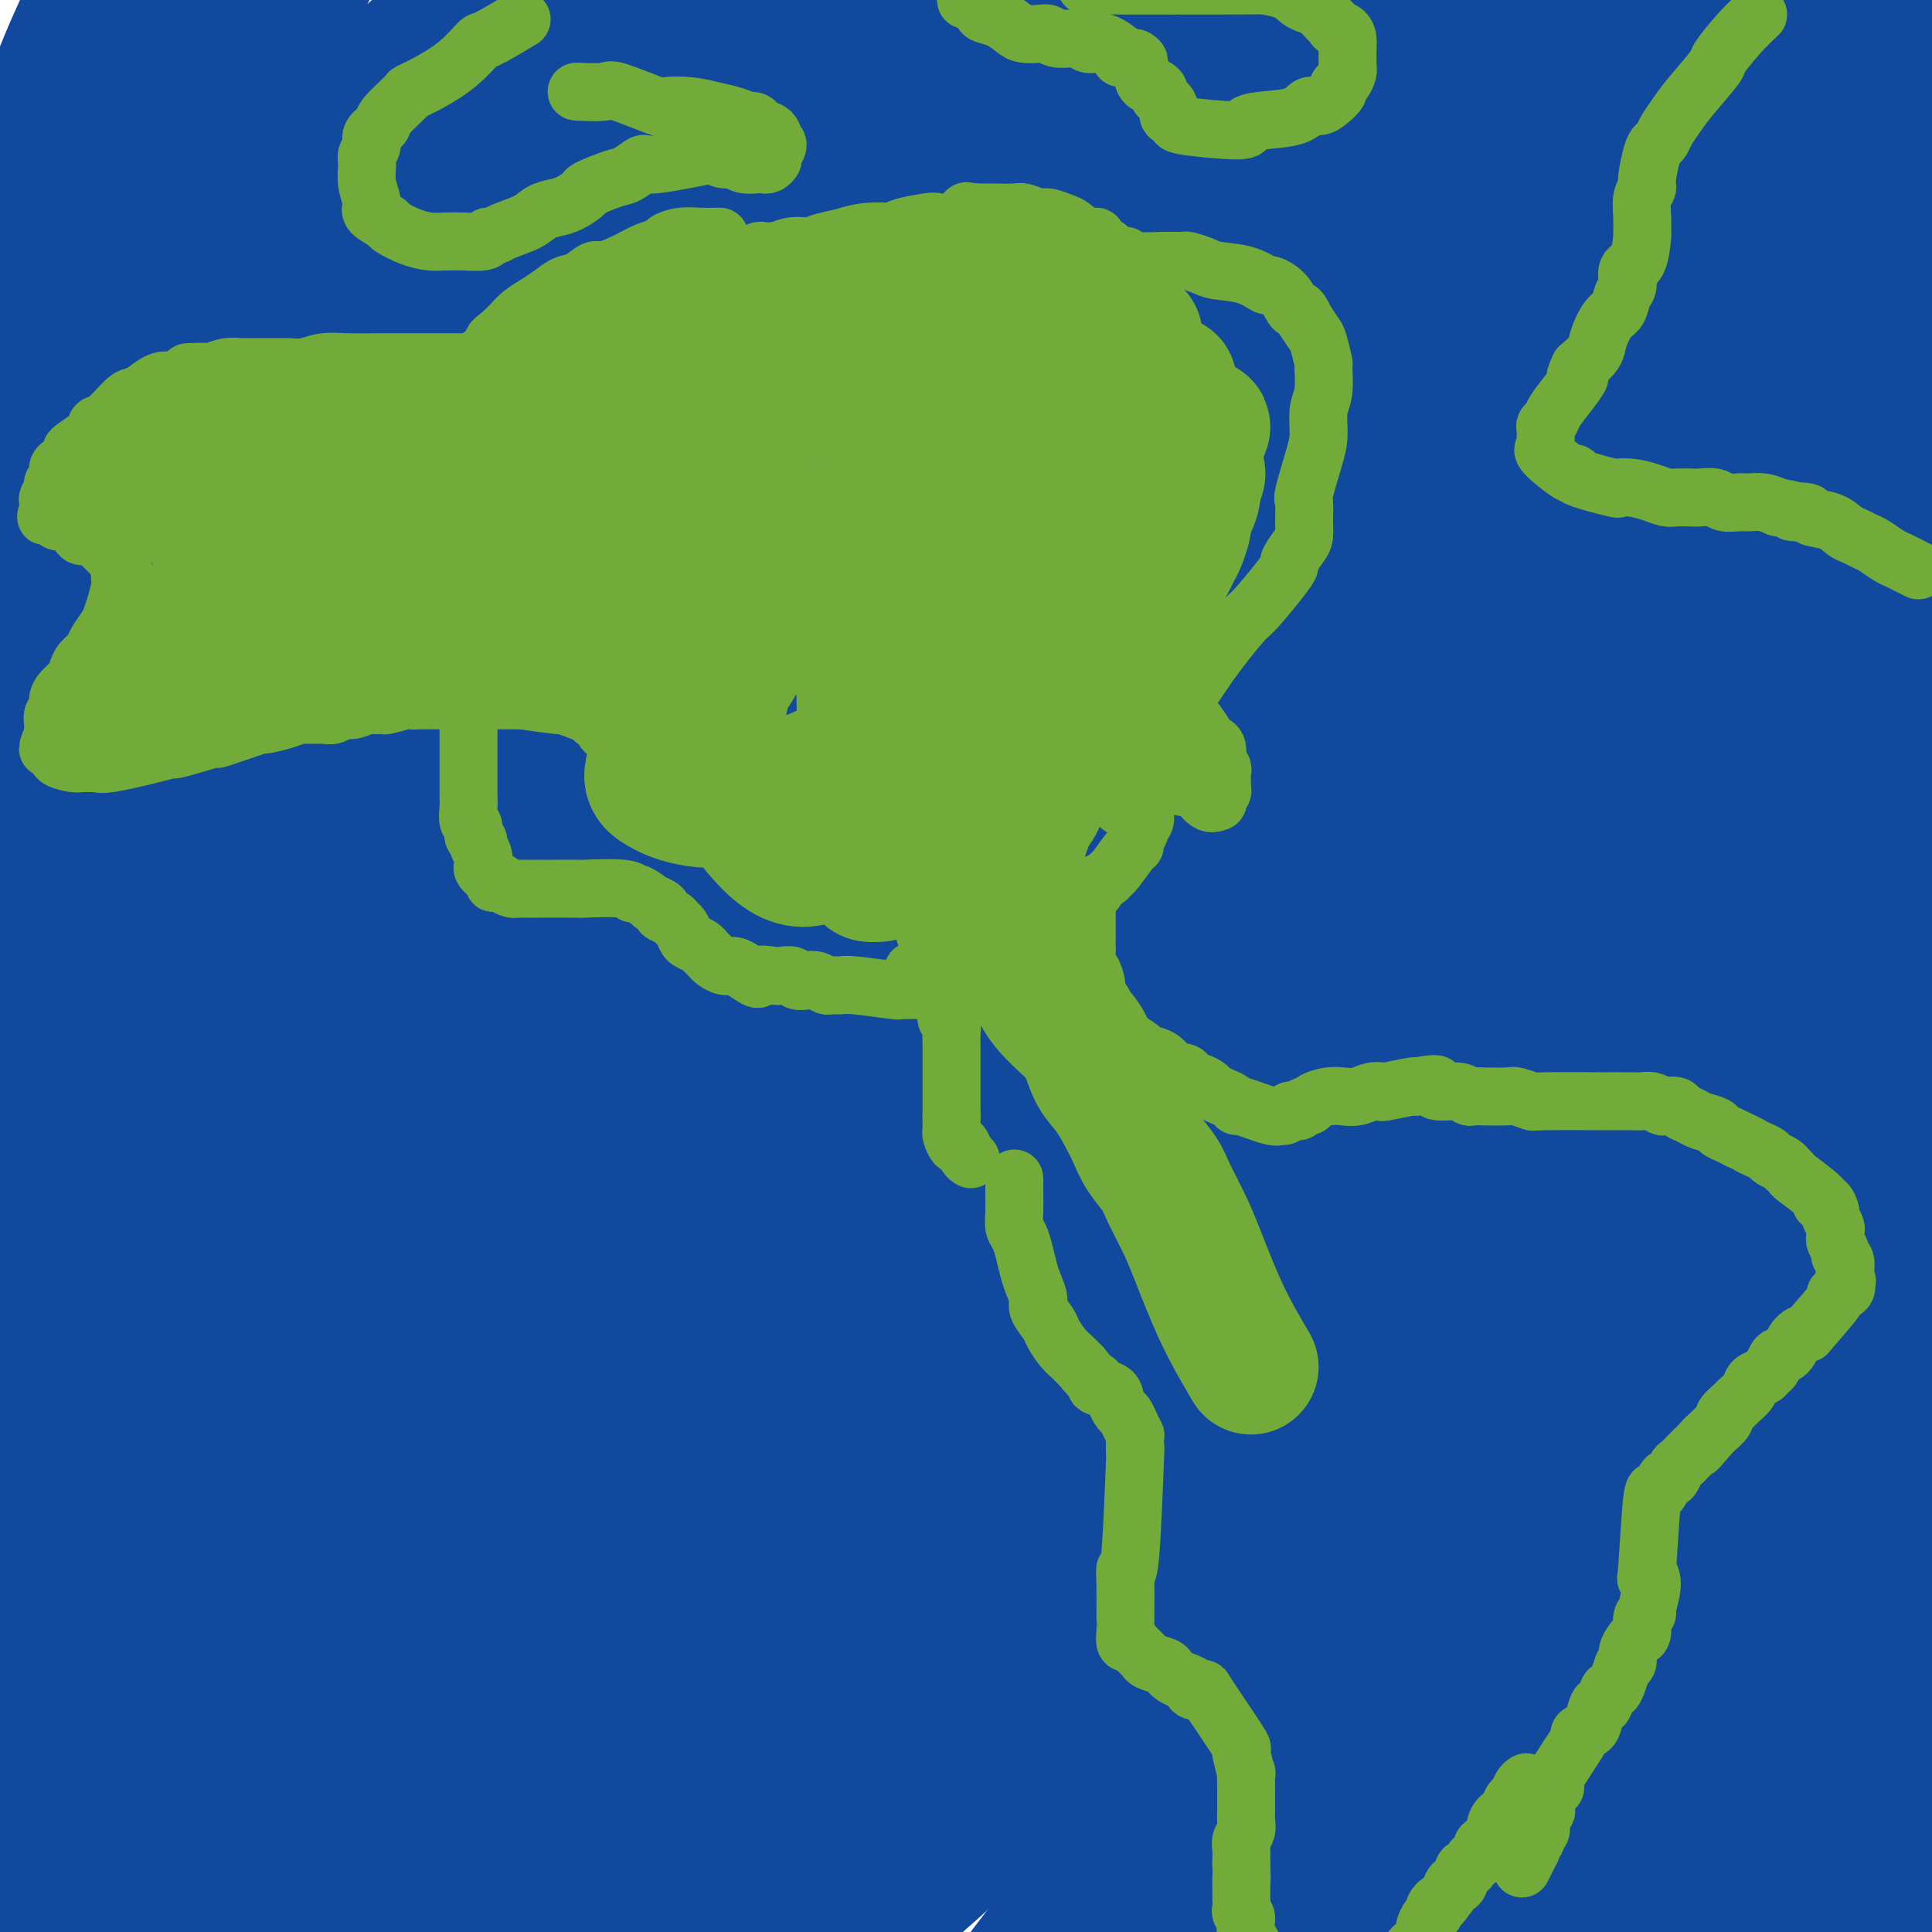 <svg viewBox='0 0 400 400' version='1.1' xmlns='http://www.w3.org/2000/svg' xmlns:xlink='http://www.w3.org/1999/xlink'><g fill='none' stroke='#11499F' stroke-width='28' stroke-linecap='round' stroke-linejoin='round'><path d='M22,74c0.794,-5.473 1.587,-10.946 9,-28c7.413,-17.054 21.445,-45.690 28,-59c6.555,-13.310 5.634,-11.296 11,-17c5.366,-5.704 17.018,-19.127 22,-25c4.982,-5.873 3.295,-4.197 3,-4c-0.295,0.197 0.801,-1.084 1,-1c0.199,0.084 -0.501,1.532 -1,2c-0.499,0.468 -0.799,-0.044 -2,1c-1.201,1.044 -3.304,3.643 -13,13c-9.696,9.357 -26.987,25.472 -38,38c-11.013,12.528 -15.749,21.470 -22,30c-6.251,8.530 -14.016,16.647 -20,25c-5.984,8.353 -10.188,16.941 -12,23c-1.812,6.059 -1.232,9.588 -1,11c0.232,1.412 0.116,0.706 0,0'/><path d='M20,103c0.450,-0.597 0.900,-1.193 2,-3c1.100,-1.807 2.850,-4.823 13,-18c10.150,-13.177 28.699,-36.515 40,-50c11.301,-13.485 15.353,-17.118 18,-20c2.647,-2.882 3.887,-5.012 7,-9c3.113,-3.988 8.098,-9.834 10,-12c1.902,-2.166 0.721,-0.654 1,-1c0.279,-0.346 2.018,-2.552 2,-3c-0.018,-0.448 -1.794,0.860 -2,1c-0.206,0.140 1.159,-0.890 -2,2c-3.159,2.890 -10.840,9.700 -20,18c-9.160,8.300 -19.798,18.090 -28,27c-8.202,8.910 -13.967,16.939 -17,21c-3.033,4.061 -3.335,4.152 -6,8c-2.665,3.848 -7.694,11.453 -10,15c-2.306,3.547 -1.887,3.038 -2,3c-0.113,-0.038 -0.756,0.396 -1,1c-0.244,0.604 -0.088,1.377 0,1c0.088,-0.377 0.110,-1.905 0,-2c-0.110,-0.095 -0.351,1.243 1,-2c1.351,-3.243 4.295,-11.066 6,-15c1.705,-3.934 2.170,-3.979 7,-15c4.830,-11.021 14.026,-33.019 20,-46c5.974,-12.981 8.725,-16.945 10,-19c1.275,-2.055 1.074,-2.200 1,-3c-0.074,-0.800 -0.020,-2.254 0,-3c0.020,-0.746 0.006,-0.785 -1,0c-1.006,0.785 -3.003,2.392 -5,4'/><path d='M64,-17c-3.411,3.793 -8.938,11.277 -15,19c-6.062,7.723 -12.659,15.686 -18,24c-5.341,8.314 -9.425,16.979 -12,22c-2.575,5.021 -3.641,6.399 -6,11c-2.359,4.601 -6.011,12.425 -8,17c-1.989,4.575 -2.316,5.899 -3,7c-0.684,1.101 -1.727,1.978 -2,3c-0.273,1.022 0.223,2.189 2,-6c1.777,-8.189 4.836,-25.732 8,-38c3.164,-12.268 6.435,-19.259 8,-23c1.565,-3.741 1.424,-4.232 3,-10c1.576,-5.768 4.868,-16.812 6,-22c1.132,-5.188 0.104,-4.520 0,-5c-0.104,-0.480 0.716,-2.107 1,-3c0.284,-0.893 0.034,-1.052 0,-1c-0.034,0.052 0.150,0.313 0,1c-0.150,0.687 -0.634,1.799 -1,3c-0.366,1.201 -0.612,2.492 -3,8c-2.388,5.508 -6.916,15.233 -9,20c-2.084,4.767 -1.725,4.576 -6,14c-4.275,9.424 -13.184,28.464 -17,38c-3.816,9.536 -2.539,9.569 -2,12c0.539,2.431 0.341,7.259 0,11c-0.341,3.741 -0.827,6.396 -1,8c-0.173,1.604 -0.035,2.156 0,3c0.035,0.844 -0.032,1.979 0,2c0.032,0.021 0.162,-1.071 0,-3c-0.162,-1.929 -0.618,-4.694 1,-11c1.618,-6.306 5.309,-16.153 9,-26'/><path d='M-1,58c3.806,-12.282 8.320,-23.986 11,-30c2.680,-6.014 3.526,-6.337 5,-9c1.474,-2.663 3.577,-7.664 5,-12c1.423,-4.336 2.165,-8.006 3,-10c0.835,-1.994 1.762,-2.312 2,-3c0.238,-0.688 -0.215,-1.747 0,-2c0.215,-0.253 1.096,0.299 0,5c-1.096,4.701 -4.171,13.550 -7,22c-2.829,8.450 -5.412,16.502 -10,30c-4.588,13.498 -11.181,32.443 -14,42c-2.819,9.557 -1.865,9.724 -2,12c-0.135,2.276 -1.359,6.659 -2,13c-0.641,6.341 -0.698,14.640 -1,19c-0.302,4.360 -0.847,4.782 -1,5c-0.153,0.218 0.087,0.232 0,1c-0.087,0.768 -0.499,2.288 0,2c0.499,-0.288 1.910,-2.385 3,-4c1.090,-1.615 1.858,-2.748 5,-12c3.142,-9.252 8.659,-26.624 16,-44c7.341,-17.376 16.506,-34.756 22,-44c5.494,-9.244 7.318,-10.351 9,-12c1.682,-1.649 3.224,-3.839 4,-5c0.776,-1.161 0.786,-1.292 1,-1c0.214,0.292 0.632,1.008 1,1c0.368,-0.008 0.687,-0.740 0,2c-0.687,2.740 -2.380,8.951 -6,18c-3.620,9.049 -9.167,20.936 -12,27c-2.833,6.064 -2.952,6.304 -6,14c-3.048,7.696 -9.024,22.848 -15,38'/><path d='M10,121c-6.292,15.697 -5.523,15.440 -6,17c-0.477,1.560 -2.199,4.937 -3,7c-0.801,2.063 -0.681,2.813 -1,4c-0.319,1.187 -1.078,2.812 0,1c1.078,-1.812 3.993,-7.062 5,-9c1.007,-1.938 0.105,-0.563 5,-11c4.895,-10.437 15.588,-32.685 22,-44c6.412,-11.315 8.542,-11.698 10,-13c1.458,-1.302 2.244,-3.523 3,-5c0.756,-1.477 1.483,-2.211 2,-2c0.517,0.211 0.824,1.367 1,2c0.176,0.633 0.223,0.742 0,2c-0.223,1.258 -0.714,3.663 -5,12c-4.286,8.337 -12.368,22.605 -18,34c-5.632,11.395 -8.816,19.915 -12,28c-3.184,8.085 -6.370,15.734 -9,23c-2.630,7.266 -4.705,14.150 -7,21c-2.295,6.850 -4.811,13.666 -6,18c-1.189,4.334 -1.051,6.188 -1,7c0.051,0.812 0.015,0.584 0,1c-0.015,0.416 -0.009,1.478 0,2c0.009,0.522 0.020,0.505 1,-1c0.980,-1.505 2.927,-4.498 6,-12c3.073,-7.502 7.270,-19.512 12,-33c4.730,-13.488 9.991,-28.455 16,-41c6.009,-12.545 12.765,-22.668 18,-30c5.235,-7.332 8.950,-11.872 12,-15c3.050,-3.128 5.437,-4.842 7,-6c1.563,-1.158 2.304,-1.759 3,-2c0.696,-0.241 1.348,-0.120 2,0'/><path d='M67,76c1.735,-0.759 0.072,1.343 -1,3c-1.072,1.657 -1.554,2.869 -5,9c-3.446,6.131 -9.857,17.182 -16,28c-6.143,10.818 -12.019,21.404 -16,30c-3.981,8.596 -6.067,15.201 -8,21c-1.933,5.799 -3.712,10.792 -5,15c-1.288,4.208 -2.084,7.629 -3,11c-0.916,3.371 -1.952,6.691 -3,10c-1.048,3.309 -2.109,6.608 -3,12c-0.891,5.392 -1.611,12.876 -2,16c-0.389,3.124 -0.445,1.889 -1,3c-0.555,1.111 -1.608,4.568 -2,6c-0.392,1.432 -0.124,0.841 0,1c0.124,0.159 0.103,1.070 2,-4c1.897,-5.070 5.711,-16.120 8,-23c2.289,-6.880 3.053,-9.590 6,-17c2.947,-7.410 8.077,-19.521 13,-30c4.923,-10.479 9.638,-19.326 15,-27c5.362,-7.674 11.372,-14.176 14,-17c2.628,-2.824 1.872,-1.970 2,-2c0.128,-0.030 1.138,-0.943 2,-2c0.862,-1.057 1.577,-2.257 0,2c-1.577,4.257 -5.447,13.972 -9,21c-3.553,7.028 -6.791,11.369 -12,21c-5.209,9.631 -12.390,24.553 -17,36c-4.610,11.447 -6.648,19.419 -9,27c-2.352,7.581 -5.018,14.772 -8,26c-2.982,11.228 -6.281,26.494 -8,35c-1.719,8.506 -1.860,10.253 -2,12'/><path d='M-1,299c-2.003,9.367 -2.009,9.283 -2,10c0.009,0.717 0.034,2.233 0,3c-0.034,0.767 -0.128,0.783 0,1c0.128,0.217 0.476,0.634 1,0c0.524,-0.634 1.224,-2.321 2,-5c0.776,-2.679 1.630,-6.351 5,-18c3.370,-11.649 9.258,-31.275 12,-41c2.742,-9.725 2.338,-9.549 6,-17c3.662,-7.451 11.391,-22.530 17,-33c5.609,-10.470 9.096,-16.332 17,-26c7.904,-9.668 20.223,-23.144 25,-28c4.777,-4.856 2.013,-1.094 1,1c-1.013,2.094 -0.274,2.519 0,3c0.274,0.481 0.083,1.018 -2,7c-2.083,5.982 -6.057,17.410 -12,28c-5.943,10.590 -13.854,20.343 -20,29c-6.146,8.657 -10.527,16.217 -15,26c-4.473,9.783 -9.037,21.787 -12,31c-2.963,9.213 -4.326,15.634 -8,27c-3.674,11.366 -9.658,27.678 -12,36c-2.342,8.322 -1.041,8.655 -2,13c-0.959,4.345 -4.177,12.703 -6,20c-1.823,7.297 -2.252,13.533 -2,19c0.252,5.467 1.183,10.164 2,12c0.817,1.836 1.519,0.810 2,0c0.481,-0.810 0.740,-1.405 1,-2'/><path d='M-3,395c0.978,-5.325 1.923,-17.636 5,-30c3.077,-12.364 8.286,-24.779 12,-36c3.714,-11.221 5.932,-21.249 10,-31c4.068,-9.751 9.986,-19.227 15,-27c5.014,-7.773 9.122,-13.843 13,-19c3.878,-5.157 7.524,-9.400 11,-13c3.476,-3.600 6.783,-6.557 9,-9c2.217,-2.443 3.346,-4.371 5,-6c1.654,-1.629 3.834,-2.958 5,-3c1.166,-0.042 1.319,1.204 -2,7c-3.319,5.796 -10.110,16.142 -16,27c-5.890,10.858 -10.879,22.228 -17,37c-6.121,14.772 -13.372,32.947 -17,42c-3.628,9.053 -3.631,8.986 -5,13c-1.369,4.014 -4.104,12.111 -7,23c-2.896,10.889 -5.954,24.570 -7,31c-1.046,6.430 -0.081,5.610 0,8c0.081,2.390 -0.723,7.990 -1,11c-0.277,3.010 -0.028,3.430 0,4c0.028,0.570 -0.164,1.289 0,2c0.164,0.711 0.683,1.413 1,2c0.317,0.587 0.430,1.060 1,0c0.570,-1.060 1.596,-3.654 2,-5c0.404,-1.346 0.184,-1.444 2,-11c1.816,-9.556 5.666,-28.569 10,-42c4.334,-13.431 9.151,-21.281 17,-36c7.849,-14.719 18.728,-36.309 24,-46c5.272,-9.691 4.935,-7.483 7,-9c2.065,-1.517 6.533,-6.758 11,-12'/><path d='M85,267c4.225,-4.557 5.786,-5.448 7,-6c1.214,-0.552 2.079,-0.765 3,-1c0.921,-0.235 1.896,-0.493 2,1c0.104,1.493 -0.664,4.736 0,4c0.664,-0.736 2.759,-5.453 -2,4c-4.759,9.453 -16.373,33.074 -25,49c-8.627,15.926 -14.265,24.157 -18,30c-3.735,5.843 -5.565,9.296 -9,15c-3.435,5.704 -8.475,13.657 -13,28c-4.525,14.343 -8.535,35.077 -10,43c-1.465,7.923 -0.386,3.036 0,2c0.386,-1.036 0.079,1.778 0,3c-0.079,1.222 0.071,0.850 0,1c-0.071,0.150 -0.363,0.820 2,-3c2.363,-3.820 7.381,-12.129 10,-18c2.619,-5.871 2.841,-9.303 8,-20c5.159,-10.697 15.257,-28.660 27,-48c11.743,-19.340 25.130,-40.057 31,-50c5.870,-9.943 4.222,-9.112 7,-12c2.778,-2.888 9.983,-9.496 14,-13c4.017,-3.504 4.848,-3.903 6,-5c1.152,-1.097 2.627,-2.891 4,-4c1.373,-1.109 2.643,-1.531 3,-2c0.357,-0.469 -0.200,-0.983 0,-1c0.200,-0.017 1.159,0.462 1,2c-0.159,1.538 -1.434,4.134 -2,5c-0.566,0.866 -0.422,0.002 -6,8c-5.578,7.998 -16.880,24.856 -25,38c-8.120,13.144 -13.060,22.572 -18,32'/><path d='M82,349c-14.675,24.362 -26.363,43.267 -32,53c-5.637,9.733 -5.223,10.296 -7,15c-1.777,4.704 -5.744,13.551 -8,19c-2.256,5.449 -2.802,7.502 -3,9c-0.198,1.498 -0.047,2.441 0,3c0.047,0.559 -0.009,0.733 0,1c0.009,0.267 0.085,0.626 3,-4c2.915,-4.626 8.671,-14.237 17,-27c8.329,-12.763 19.231,-28.679 28,-42c8.769,-13.321 15.404,-24.047 22,-36c6.596,-11.953 13.154,-25.132 25,-41c11.846,-15.868 28.982,-34.425 36,-42c7.018,-7.575 3.920,-4.169 3,-3c-0.920,1.169 0.339,0.102 1,0c0.661,-0.102 0.725,0.763 0,2c-0.725,1.237 -2.239,2.847 -3,4c-0.761,1.153 -0.767,1.849 -4,6c-3.233,4.151 -9.692,11.756 -20,27c-10.308,15.244 -24.466,38.125 -33,53c-8.534,14.875 -11.443,21.742 -17,32c-5.557,10.258 -13.763,23.907 -20,35c-6.237,11.093 -10.507,19.630 -13,24c-2.493,4.370 -3.209,4.571 -4,6c-0.791,1.429 -1.655,4.084 -3,6c-1.345,1.916 -3.170,3.093 7,-10c10.170,-13.093 32.334,-40.455 44,-55c11.666,-14.545 12.833,-16.272 14,-18'/><path d='M115,366c18.544,-24.607 32.406,-44.625 44,-58c11.594,-13.375 20.922,-20.107 28,-25c7.078,-4.893 11.906,-7.946 16,-9c4.094,-1.054 7.454,-0.108 9,0c1.546,0.108 1.276,-0.622 2,-1c0.724,-0.378 2.441,-0.404 3,0c0.559,0.404 -0.039,1.239 1,1c1.039,-0.239 3.715,-1.550 -2,4c-5.715,5.550 -19.820,17.963 -33,31c-13.180,13.037 -25.436,26.700 -34,36c-8.564,9.300 -13.437,14.239 -23,28c-9.563,13.761 -23.817,36.346 -31,47c-7.183,10.654 -7.294,9.379 -5,6c2.294,-3.379 6.994,-8.861 13,-17c6.006,-8.139 13.320,-18.935 24,-33c10.680,-14.065 24.727,-31.397 44,-51c19.273,-19.603 43.770,-41.475 56,-52c12.230,-10.525 12.191,-9.703 13,-10c0.809,-0.297 2.467,-1.714 4,-3c1.533,-1.286 2.942,-2.443 4,-3c1.058,-0.557 1.767,-0.515 2,0c0.233,0.515 -0.009,1.503 0,2c0.009,0.497 0.271,0.504 0,2c-0.271,1.496 -1.073,4.480 -9,13c-7.927,8.520 -22.979,22.577 -35,35c-12.021,12.423 -21.010,23.211 -30,34'/><path d='M176,343c-18.183,20.827 -31.142,38.393 -37,47c-5.858,8.607 -4.616,8.253 -6,12c-1.384,3.747 -5.392,11.595 -8,17c-2.608,5.405 -3.814,8.366 -5,11c-1.186,2.634 -2.352,4.942 0,1c2.352,-3.942 8.222,-14.133 17,-26c8.778,-11.867 20.465,-25.409 34,-41c13.535,-15.591 28.919,-33.230 37,-42c8.081,-8.770 8.860,-8.669 17,-16c8.140,-7.331 23.641,-22.092 35,-31c11.359,-8.908 18.578,-11.961 22,-13c3.422,-1.039 3.049,-0.063 2,2c-1.049,2.063 -2.774,5.213 -4,8c-1.226,2.787 -1.953,5.210 -8,13c-6.047,7.790 -17.413,20.946 -28,34c-10.587,13.054 -20.395,26.006 -30,36c-9.605,9.994 -19.006,17.029 -31,28c-11.994,10.971 -26.581,25.879 -33,33c-6.419,7.121 -4.671,6.457 -6,9c-1.329,2.543 -5.736,8.293 -8,12c-2.264,3.707 -2.385,5.372 -3,7c-0.615,1.628 -1.725,3.220 -1,3c0.725,-0.220 3.286,-2.251 2,-1c-1.286,1.251 -6.419,5.783 3,-4c9.419,-9.783 33.391,-33.880 45,-45c11.609,-11.120 10.856,-9.263 19,-18c8.144,-8.737 25.184,-28.068 41,-45c15.816,-16.932 30.408,-31.466 45,-46'/><path d='M287,288c25.596,-25.937 12.085,-11.280 10,-8c-2.085,3.280 7.255,-4.817 13,-9c5.745,-4.183 7.894,-4.452 10,-5c2.106,-0.548 4.170,-1.376 6,-2c1.830,-0.624 3.425,-1.045 4,-1c0.575,0.045 0.131,0.557 1,0c0.869,-0.557 3.053,-2.182 -1,3c-4.053,5.182 -14.343,17.170 -25,29c-10.657,11.830 -21.682,23.501 -28,31c-6.318,7.499 -7.928,10.825 -12,16c-4.072,5.175 -10.607,12.199 -27,33c-16.393,20.801 -42.646,55.380 -53,69c-10.354,13.620 -4.809,6.281 -3,4c1.809,-2.281 -0.119,0.495 -1,2c-0.881,1.505 -0.717,1.739 -1,2c-0.283,0.261 -1.013,0.549 0,-1c1.013,-1.549 3.769,-4.934 11,-12c7.231,-7.066 18.935,-17.813 29,-27c10.065,-9.187 18.490,-16.812 29,-27c10.510,-10.188 23.106,-22.937 29,-29c5.894,-6.063 5.086,-5.440 13,-13c7.914,-7.560 24.550,-23.304 32,-30c7.450,-6.696 5.714,-4.346 8,-5c2.286,-0.654 8.592,-4.313 13,-7c4.408,-2.687 6.917,-4.402 8,-5c1.083,-0.598 0.741,-0.080 1,0c0.259,0.080 1.121,-0.277 1,0c-0.121,0.277 -1.225,1.190 -1,1c0.225,-0.190 1.779,-1.483 -6,5c-7.779,6.483 -24.889,20.741 -42,35'/><path d='M305,337c-12.364,11.771 -19.773,20.700 -28,30c-8.227,9.300 -17.271,18.973 -27,30c-9.729,11.027 -20.142,23.408 -25,30c-4.858,6.592 -4.162,7.394 -8,13c-3.838,5.606 -12.212,16.014 -16,21c-3.788,4.986 -2.990,4.549 -3,5c-0.010,0.451 -0.828,1.790 -2,3c-1.172,1.210 -2.697,2.292 -1,1c1.697,-1.292 6.615,-4.957 5,-5c-1.615,-0.043 -9.763,3.535 23,-25c32.763,-28.535 106.436,-89.183 137,-114c30.564,-24.817 18.017,-13.802 14,-10c-4.017,3.802 0.496,0.392 5,-2c4.504,-2.392 9.000,-3.768 10,-3c1.000,0.768 -1.496,3.678 -4,7c-2.504,3.322 -5.014,7.057 -12,15c-6.986,7.943 -18.446,20.096 -33,37c-14.554,16.904 -32.203,38.561 -40,49c-7.797,10.439 -5.743,9.660 -9,15c-3.257,5.340 -11.824,16.799 -17,24c-5.176,7.201 -6.959,10.143 -9,13c-2.041,2.857 -4.340,5.627 -5,6c-0.660,0.373 0.318,-1.653 0,-2c-0.318,-0.347 -1.932,0.983 2,-5c3.932,-5.983 13.409,-19.281 23,-31c9.591,-11.719 19.295,-21.860 29,-32'/><path d='M314,407c6.507,-7.054 8.274,-8.689 15,-15c6.726,-6.311 18.412,-17.300 27,-25c8.588,-7.700 14.077,-12.112 21,-17c6.923,-4.888 15.281,-10.252 20,-13c4.719,-2.748 5.798,-2.881 7,-3c1.202,-0.119 2.527,-0.226 3,0c0.473,0.226 0.094,0.784 0,1c-0.094,0.216 0.097,0.090 -5,5c-5.097,4.910 -15.481,14.857 -24,22c-8.519,7.143 -15.173,11.484 -33,30c-17.827,18.516 -46.828,51.208 -58,64c-11.172,12.792 -4.516,5.686 -2,3c2.516,-2.686 0.893,-0.951 0,0c-0.893,0.951 -1.057,1.119 0,0c1.057,-1.119 3.333,-3.523 10,-10c6.667,-6.477 17.724,-17.025 27,-25c9.276,-7.975 16.772,-13.375 25,-20c8.228,-6.625 17.190,-14.476 25,-20c7.810,-5.524 14.468,-8.723 20,-12c5.532,-3.277 9.937,-6.633 13,-9c3.063,-2.367 4.783,-3.746 6,-5c1.217,-1.254 1.933,-2.382 2,-3c0.067,-0.618 -0.513,-0.724 -1,-1c-0.487,-0.276 -0.882,-0.720 -4,-1c-3.118,-0.280 -8.959,-0.395 -20,2c-11.041,2.395 -27.280,7.299 -41,12c-13.720,4.701 -24.920,9.200 -35,13c-10.080,3.800 -19.040,6.900 -28,10'/><path d='M284,390c-19.991,8.070 -17.968,10.744 -19,12c-1.032,1.256 -5.120,1.095 -8,2c-2.880,0.905 -4.552,2.875 -6,4c-1.448,1.125 -2.673,1.405 2,1c4.673,-0.405 15.244,-1.493 22,-2c6.756,-0.507 9.696,-0.432 17,-1c7.304,-0.568 18.973,-1.778 29,-3c10.027,-1.222 18.411,-2.454 28,-3c9.589,-0.546 20.383,-0.405 31,-2c10.617,-1.595 21.059,-4.925 25,-6c3.941,-1.075 1.382,0.105 1,0c-0.382,-0.105 1.413,-1.495 2,-2c0.587,-0.505 -0.033,-0.124 -1,0c-0.967,0.124 -2.280,-0.010 -3,0c-0.720,0.010 -0.847,0.163 -2,0c-1.153,-0.163 -3.331,-0.643 -7,0c-3.669,0.643 -8.829,2.408 -16,6c-7.171,3.592 -16.353,9.013 -23,13c-6.647,3.987 -10.758,6.542 -15,10c-4.242,3.458 -8.613,7.819 -12,11c-3.387,3.181 -5.789,5.181 -7,6c-1.211,0.819 -1.230,0.457 -2,1c-0.770,0.543 -2.290,1.993 -3,2c-0.710,0.007 -0.611,-1.427 -1,-2c-0.389,-0.573 -1.267,-0.283 4,-5c5.267,-4.717 16.680,-14.440 23,-20c6.320,-5.560 7.548,-6.959 17,-17c9.452,-10.041 27.129,-28.726 38,-41c10.871,-12.274 14.935,-18.137 19,-24'/><path d='M417,330c11.466,-13.448 11.632,-14.568 13,-17c1.368,-2.432 3.938,-6.174 5,-8c1.062,-1.826 0.616,-1.735 0,-2c-0.616,-0.265 -1.401,-0.887 -2,-1c-0.599,-0.113 -1.010,0.282 -7,4c-5.990,3.718 -17.558,10.760 -31,18c-13.442,7.240 -28.759,14.679 -43,23c-14.241,8.321 -27.406,17.523 -35,23c-7.594,5.477 -9.616,7.227 -15,10c-5.384,2.773 -14.131,6.567 -22,13c-7.869,6.433 -14.860,15.505 -8,6c6.860,-9.505 27.572,-37.586 38,-51c10.428,-13.414 10.571,-12.162 17,-19c6.429,-6.838 19.144,-21.765 30,-33c10.856,-11.235 19.854,-18.779 27,-25c7.146,-6.221 12.439,-11.121 17,-15c4.561,-3.879 8.388,-6.738 10,-8c1.612,-1.262 1.008,-0.928 1,-1c-0.008,-0.072 0.581,-0.549 -2,1c-2.581,1.549 -8.332,5.125 -13,8c-4.668,2.875 -8.254,5.048 -19,12c-10.746,6.952 -28.651,18.681 -43,29c-14.349,10.319 -25.141,19.226 -35,28c-9.859,8.774 -18.786,17.414 -25,23c-6.214,5.586 -9.715,8.118 -12,10c-2.285,1.882 -3.355,3.113 -3,3c0.355,-0.113 2.134,-1.569 2,-2c-0.134,-0.431 -2.181,0.163 8,-9c10.181,-9.163 32.591,-28.081 55,-47'/><path d='M325,303c17.242,-15.448 27.847,-25.068 34,-30c6.153,-4.932 7.854,-5.175 16,-12c8.146,-6.825 22.738,-20.231 30,-27c7.262,-6.769 7.194,-6.902 7,-7c-0.194,-0.098 -0.513,-0.161 -1,0c-0.487,0.161 -1.143,0.547 -4,2c-2.857,1.453 -7.916,3.972 -28,17c-20.084,13.028 -55.194,36.566 -70,47c-14.806,10.434 -9.307,7.764 -18,15c-8.693,7.236 -31.579,24.378 -44,34c-12.421,9.622 -14.378,11.722 -15,12c-0.622,0.278 0.091,-1.268 0,-1c-0.091,0.268 -0.987,2.351 5,-3c5.987,-5.351 18.856,-18.134 32,-30c13.144,-11.866 26.563,-22.813 40,-34c13.437,-11.187 26.893,-22.613 39,-32c12.107,-9.387 22.865,-16.734 32,-25c9.135,-8.266 16.646,-17.452 20,-21c3.354,-3.548 2.551,-1.457 2,-1c-0.551,0.457 -0.849,-0.721 0,-2c0.849,-1.279 2.844,-2.661 -1,-1c-3.844,1.661 -13.529,6.365 -21,10c-7.471,3.635 -12.729,6.200 -24,13c-11.271,6.800 -28.554,17.834 -49,34c-20.446,16.166 -44.056,37.464 -55,47c-10.944,9.536 -9.222,7.309 -13,10c-3.778,2.691 -13.056,10.302 -17,14c-3.944,3.698 -2.556,3.485 0,1c2.556,-2.485 6.278,-7.243 10,-12'/><path d='M232,321c12.429,-11.941 38.502,-36.294 58,-54c19.498,-17.706 32.420,-28.765 40,-35c7.580,-6.235 9.816,-7.644 20,-15c10.184,-7.356 28.316,-20.658 37,-27c8.684,-6.342 7.922,-5.724 8,-6c0.078,-0.276 0.997,-1.448 1,-2c0.003,-0.552 -0.908,-0.485 -2,0c-1.092,0.485 -2.364,1.388 -9,4c-6.636,2.612 -18.637,6.934 -35,14c-16.363,7.066 -37.089,16.876 -52,27c-14.911,10.124 -24.006,20.562 -45,39c-20.994,18.438 -53.888,44.875 -67,55c-13.112,10.125 -6.443,3.938 -4,2c2.443,-1.938 0.659,0.375 -1,2c-1.659,1.625 -3.192,2.564 0,-1c3.192,-3.564 11.111,-11.629 16,-16c4.889,-4.371 6.748,-5.047 23,-18c16.252,-12.953 46.897,-38.184 61,-50c14.103,-11.816 11.663,-10.219 19,-15c7.337,-4.781 24.451,-15.942 37,-25c12.549,-9.058 20.534,-16.014 28,-22c7.466,-5.986 14.412,-11.002 17,-13c2.588,-1.998 0.817,-0.977 1,-1c0.183,-0.023 2.321,-1.090 1,-1c-1.321,0.090 -6.101,1.337 -5,0c1.101,-1.337 8.082,-5.259 -6,2c-14.082,7.259 -49.228,25.698 -66,35c-16.772,9.302 -15.169,9.466 -24,19c-8.831,9.534 -28.094,28.438 -43,43c-14.906,14.562 -25.453,24.781 -36,35'/><path d='M204,297c-17.239,16.893 -20.837,20.124 -25,24c-4.163,3.876 -8.891,8.396 -12,11c-3.109,2.604 -4.599,3.292 -5,3c-0.401,-0.292 0.288,-1.563 0,-2c-0.288,-0.437 -1.551,-0.040 5,-8c6.551,-7.960 20.918,-24.276 34,-37c13.082,-12.724 24.881,-21.857 46,-40c21.119,-18.143 51.559,-45.298 66,-58c14.441,-12.702 12.884,-10.951 19,-15c6.116,-4.049 19.906,-13.896 31,-22c11.094,-8.104 19.491,-14.464 22,-17c2.509,-2.536 -0.870,-1.246 -3,-1c-2.130,0.246 -3.009,-0.551 -9,0c-5.991,0.551 -17.093,2.449 -42,20c-24.907,17.551 -63.618,50.756 -88,73c-24.382,22.244 -34.435,33.527 -46,43c-11.565,9.473 -24.641,17.137 -36,25c-11.359,7.863 -21.001,15.924 -28,23c-6.999,7.076 -11.353,13.167 -14,16c-2.647,2.833 -3.585,2.408 -5,3c-1.415,0.592 -3.307,2.200 -3,2c0.307,-0.200 2.811,-2.207 1,0c-1.811,2.207 -7.938,8.628 4,-5c11.938,-13.628 41.940,-47.307 54,-61c12.060,-13.693 6.179,-7.401 23,-22c16.821,-14.599 56.344,-50.088 73,-65c16.656,-14.912 10.446,-9.245 24,-20c13.554,-10.755 46.873,-37.930 65,-53c18.127,-15.070 21.064,-18.035 24,-21'/><path d='M379,93c30.133,-25.235 12.467,-8.821 8,-5c-4.467,3.821 4.267,-4.950 8,-9c3.733,-4.050 2.466,-3.380 2,-3c-0.466,0.380 -0.131,0.468 -1,-1c-0.869,-1.468 -2.943,-4.492 -17,1c-14.057,5.492 -40.099,19.502 -54,27c-13.901,7.498 -15.662,8.486 -28,17c-12.338,8.514 -35.254,24.556 -54,38c-18.746,13.444 -33.322,24.290 -52,42c-18.678,17.710 -41.459,42.283 -59,61c-17.541,18.717 -29.842,31.578 -36,38c-6.158,6.422 -6.174,6.404 2,-3c8.174,-9.404 24.537,-28.195 48,-54c23.463,-25.805 54.026,-58.624 76,-82c21.974,-23.376 35.360,-37.310 50,-51c14.640,-13.690 30.535,-27.137 46,-40c15.465,-12.863 30.499,-25.144 37,-30c6.501,-4.856 4.469,-2.289 5,-2c0.531,0.289 3.624,-1.701 5,-3c1.376,-1.299 1.036,-1.908 0,-1c-1.036,0.908 -2.768,3.332 -2,3c0.768,-0.332 4.036,-3.421 -13,10c-17.036,13.421 -54.377,43.350 -72,57c-17.623,13.650 -15.528,11.020 -24,20c-8.472,8.980 -27.512,29.572 -44,47c-16.488,17.428 -30.425,31.694 -42,45c-11.575,13.306 -20.787,25.653 -30,38'/><path d='M138,253c-9.828,13.073 -19.397,26.756 -24,34c-4.603,7.244 -4.241,8.048 -4,9c0.241,0.952 0.361,2.050 0,3c-0.361,0.950 -1.204,1.752 4,-1c5.204,-2.752 16.454,-9.057 28,-18c11.546,-8.943 23.390,-20.525 39,-35c15.610,-14.475 34.988,-31.844 46,-42c11.012,-10.156 13.659,-13.099 21,-20c7.341,-6.901 19.377,-17.760 39,-32c19.623,-14.240 46.833,-31.861 56,-37c9.167,-5.139 0.291,2.204 -3,5c-3.291,2.796 -0.997,1.044 -10,7c-9.003,5.956 -29.302,19.621 -46,33c-16.698,13.379 -29.795,26.473 -44,38c-14.205,11.527 -29.519,21.486 -43,32c-13.481,10.514 -25.129,21.584 -35,31c-9.871,9.416 -17.966,17.177 -24,23c-6.034,5.823 -10.006,9.708 -16,16c-5.994,6.292 -14.008,14.993 -7,9c7.008,-5.993 29.038,-26.679 40,-38c10.962,-11.321 10.857,-13.277 19,-24c8.143,-10.723 24.536,-30.213 40,-48c15.464,-17.787 30.001,-33.871 43,-48c12.999,-14.129 24.461,-26.304 37,-40c12.539,-13.696 26.154,-28.913 33,-36c6.846,-7.087 6.923,-6.043 7,-5'/><path d='M334,69c18.220,-20.278 3.770,-6.474 -2,-1c-5.770,5.474 -2.861,2.617 -1,1c1.861,-1.617 2.673,-1.996 -6,2c-8.673,3.996 -26.833,12.366 -44,24c-17.167,11.634 -33.343,26.532 -49,39c-15.657,12.468 -30.796,22.506 -51,41c-20.204,18.494 -45.475,45.445 -57,57c-11.525,11.555 -9.306,7.714 -14,12c-4.694,4.286 -16.300,16.699 -21,22c-4.700,5.301 -2.493,3.490 -9,10c-6.507,6.510 -21.729,21.340 -1,1c20.729,-20.340 77.408,-75.851 108,-106c30.592,-30.149 35.095,-34.934 38,-38c2.905,-3.066 4.210,-4.411 17,-16c12.790,-11.589 37.064,-33.421 48,-43c10.936,-9.579 8.533,-6.905 9,-7c0.467,-0.095 3.806,-2.960 6,-5c2.194,-2.040 3.245,-3.256 4,-4c0.755,-0.744 1.213,-1.017 1,-1c-0.213,0.017 -1.097,0.322 -4,2c-2.903,1.678 -7.824,4.727 -20,13c-12.176,8.273 -31.605,21.770 -50,36c-18.395,14.230 -35.754,29.193 -46,38c-10.246,8.807 -13.378,11.459 -22,20c-8.622,8.541 -22.734,22.970 -41,41c-18.266,18.030 -40.687,39.662 -50,49c-9.313,9.338 -5.518,6.382 -5,6c0.518,-0.382 -2.241,1.809 -5,4'/><path d='M67,266c-15.497,15.674 -3.741,4.860 0,0c3.741,-4.860 -0.535,-3.766 3,-12c3.535,-8.234 14.881,-25.797 29,-45c14.119,-19.203 31.009,-40.045 47,-59c15.991,-18.955 31.081,-36.022 47,-52c15.919,-15.978 32.665,-30.869 47,-44c14.335,-13.131 26.259,-24.504 32,-29c5.741,-4.496 5.301,-2.114 13,-9c7.699,-6.886 23.538,-23.040 0,-2c-23.538,21.040 -86.452,79.275 -113,104c-26.548,24.725 -16.729,15.942 -20,20c-3.271,4.058 -19.630,20.958 -39,43c-19.370,22.042 -41.749,49.228 -50,59c-8.251,9.772 -2.372,2.131 -1,1c1.372,-1.131 -1.762,4.248 3,-2c4.762,-6.248 17.422,-24.123 30,-41c12.578,-16.877 25.076,-32.757 38,-48c12.924,-15.243 26.276,-29.850 41,-46c14.724,-16.150 30.821,-33.843 40,-43c9.179,-9.157 11.442,-9.777 18,-16c6.558,-6.223 17.412,-18.049 25,-25c7.588,-6.951 11.909,-9.028 15,-11c3.091,-1.972 4.952,-3.838 5,-4c0.048,-0.162 -1.718,1.379 -2,2c-0.282,0.621 0.919,0.320 -4,4c-4.919,3.680 -15.960,11.340 -27,19'/><path d='M244,30c-21.012,18.405 -57.042,51.918 -72,66c-14.958,14.082 -8.845,8.733 -21,21c-12.155,12.267 -42.579,42.149 -59,60c-16.421,17.851 -18.841,23.670 -23,30c-4.159,6.330 -10.059,13.170 -13,17c-2.941,3.830 -2.925,4.652 -3,5c-0.075,0.348 -0.241,0.224 -2,2c-1.759,1.776 -5.109,5.451 1,-3c6.109,-8.451 21.679,-29.027 23,-33c1.321,-3.973 -11.605,8.659 17,-23c28.605,-31.659 98.743,-107.608 130,-139c31.257,-31.392 23.634,-18.228 22,-14c-1.634,4.228 2.719,-0.479 4,-2c1.281,-1.521 -0.512,0.146 -1,1c-0.488,0.854 0.328,0.896 -5,4c-5.328,3.104 -16.801,9.269 -37,26c-20.199,16.731 -49.124,44.029 -63,58c-13.876,13.971 -12.702,14.615 -19,22c-6.298,7.385 -20.068,21.512 -33,37c-12.932,15.488 -25.025,32.338 -30,39c-4.975,6.662 -2.832,3.135 -3,5c-0.168,1.865 -2.647,9.121 -3,10c-0.353,0.879 1.421,-4.620 8,-15c6.579,-10.380 17.964,-25.641 30,-41c12.036,-15.359 24.725,-30.817 37,-47c12.275,-16.183 24.138,-33.092 36,-50'/><path d='M165,66c25.528,-34.280 33.849,-43.481 41,-52c7.151,-8.519 13.133,-16.356 16,-20c2.867,-3.644 2.618,-3.095 2,-3c-0.618,0.095 -1.604,-0.262 -2,0c-0.396,0.262 -0.203,1.145 -3,3c-2.797,1.855 -8.584,4.683 -27,20c-18.416,15.317 -49.460,43.122 -63,55c-13.540,11.878 -9.576,7.828 -19,18c-9.424,10.172 -32.235,34.567 -50,58c-17.765,23.433 -30.483,45.906 -34,52c-3.517,6.094 2.169,-4.190 2,-5c-0.169,-0.810 -6.192,7.855 9,-12c15.192,-19.855 51.600,-68.231 68,-90c16.400,-21.769 12.794,-16.930 20,-25c7.206,-8.070 25.224,-29.050 38,-43c12.776,-13.950 20.309,-20.869 26,-26c5.691,-5.131 9.541,-8.474 13,-11c3.459,-2.526 6.528,-4.236 8,-5c1.472,-0.764 1.347,-0.581 1,0c-0.347,0.581 -0.918,1.559 -1,2c-0.082,0.441 0.323,0.345 -8,6c-8.323,5.655 -25.374,17.061 -40,29c-14.626,11.939 -26.828,24.412 -40,38c-13.172,13.588 -27.314,28.292 -39,41c-11.686,12.708 -20.915,23.421 -28,32c-7.085,8.579 -12.024,15.022 -15,19c-2.976,3.978 -3.988,5.489 -5,7'/><path d='M35,154c-13.657,15.443 -4.299,4.549 -1,1c3.299,-3.549 0.538,0.246 3,-4c2.462,-4.246 10.147,-16.535 20,-30c9.853,-13.465 21.873,-28.107 33,-42c11.127,-13.893 21.362,-27.037 31,-39c9.638,-11.963 18.678,-22.744 26,-31c7.322,-8.256 12.925,-13.985 17,-18c4.075,-4.015 6.622,-6.314 7,-7c0.378,-0.686 -1.411,0.241 3,-3c4.411,-3.241 15.023,-10.650 1,-1c-14.023,9.650 -52.682,36.359 -73,52c-20.318,15.641 -22.295,20.215 -28,27c-5.705,6.785 -15.138,15.780 -23,24c-7.862,8.220 -14.154,15.663 -17,19c-2.846,3.337 -2.247,2.567 -2,2c0.247,-0.567 0.143,-0.931 0,-1c-0.143,-0.069 -0.325,0.156 4,-4c4.325,-4.156 13.157,-12.693 23,-23c9.843,-10.307 20.697,-22.384 31,-34c10.303,-11.616 20.054,-22.771 30,-33c9.946,-10.229 20.088,-19.531 28,-26c7.912,-6.469 13.594,-10.106 17,-13c3.406,-2.894 4.536,-5.044 6,-6c1.464,-0.956 3.262,-0.717 4,-1c0.738,-0.283 0.414,-1.086 0,-1c-0.414,0.086 -0.919,1.062 -1,1c-0.081,-0.062 0.263,-1.160 -7,3c-7.263,4.160 -22.131,13.580 -37,23'/><path d='M130,-11c-18.123,13.635 -40.930,34.723 -55,48c-14.070,13.277 -19.403,18.741 -25,24c-5.597,5.259 -11.457,10.311 -15,14c-3.543,3.689 -4.769,6.014 -6,8c-1.231,1.986 -2.466,3.634 -2,3c0.466,-0.634 2.633,-3.550 4,-5c1.367,-1.450 1.932,-1.433 11,-7c9.068,-5.567 26.637,-16.719 38,-25c11.363,-8.281 16.518,-13.691 37,-25c20.482,-11.309 56.290,-28.518 70,-35c13.710,-6.482 5.322,-2.236 2,0c-3.322,2.236 -1.579,2.463 1,1c2.579,-1.463 5.993,-4.615 -3,4c-8.993,8.615 -30.392,28.999 -40,38c-9.608,9.001 -7.423,6.620 -17,18c-9.577,11.380 -30.916,36.520 -40,48c-9.084,11.480 -5.912,9.299 -10,15c-4.088,5.701 -15.434,19.282 -20,25c-4.566,5.718 -2.351,3.572 -2,4c0.351,0.428 -1.162,3.430 -2,5c-0.838,1.570 -1.002,1.708 -1,2c0.002,0.292 0.170,0.738 2,-1c1.830,-1.738 5.321,-5.660 13,-14c7.679,-8.340 19.547,-21.099 31,-33c11.453,-11.901 22.493,-22.942 34,-35c11.507,-12.058 23.483,-25.131 35,-37c11.517,-11.869 22.576,-22.534 30,-29c7.424,-6.466 11.212,-8.733 15,-11'/><path d='M215,-11c9.535,-7.108 10.871,-4.877 12,-4c1.129,0.877 2.050,0.402 2,1c-0.050,0.598 -1.071,2.271 -1,3c0.071,0.729 1.234,0.515 -3,6c-4.234,5.485 -13.864,16.671 -25,29c-11.136,12.329 -23.779,25.803 -34,37c-10.221,11.197 -18.020,20.117 -29,32c-10.980,11.883 -25.142,26.727 -40,42c-14.858,15.273 -30.413,30.974 -35,36c-4.587,5.026 1.795,-0.621 5,-4c3.205,-3.379 3.233,-4.488 28,-31c24.767,-26.512 74.273,-78.428 99,-103c24.727,-24.572 24.675,-21.800 32,-25c7.325,-3.200 22.028,-12.372 29,-16c6.972,-3.628 6.213,-1.712 7,-1c0.787,0.712 3.121,0.218 4,0c0.879,-0.218 0.302,-0.162 0,1c-0.302,1.162 -0.331,3.431 -1,5c-0.669,1.569 -1.979,2.439 -7,7c-5.021,4.561 -13.755,12.813 -24,23c-10.245,10.187 -22.002,22.310 -32,34c-9.998,11.690 -18.237,22.948 -27,36c-8.763,13.052 -18.052,27.899 -23,36c-4.948,8.101 -5.557,9.458 -10,16c-4.443,6.542 -12.722,18.271 -21,30'/><path d='M121,179c-12.806,19.096 -4.320,7.834 -2,5c2.320,-2.834 -1.527,2.758 -2,4c-0.473,1.242 2.428,-1.867 5,-4c2.572,-2.133 4.817,-3.292 13,-11c8.183,-7.708 22.306,-21.966 35,-35c12.694,-13.034 23.960,-24.842 38,-39c14.040,-14.158 30.853,-30.664 43,-43c12.147,-12.336 19.627,-20.501 34,-31c14.373,-10.499 35.640,-23.331 42,-26c6.360,-2.669 -2.188,4.826 -1,3c1.188,-1.826 12.113,-12.973 -1,2c-13.113,14.973 -50.264,56.065 -67,75c-16.736,18.935 -13.055,15.712 -14,17c-0.945,1.288 -6.514,7.086 -13,15c-6.486,7.914 -13.890,17.945 -21,27c-7.110,9.055 -13.928,17.135 -20,24c-6.072,6.865 -11.399,12.517 -15,17c-3.601,4.483 -5.476,7.798 -7,10c-1.524,2.202 -2.697,3.293 -3,4c-0.303,0.707 0.265,1.031 0,1c-0.265,-0.031 -1.363,-0.415 0,-2c1.363,-1.585 5.189,-4.369 14,-14c8.811,-9.631 22.609,-26.107 33,-38c10.391,-11.893 17.374,-19.202 35,-39c17.626,-19.798 45.893,-52.085 64,-72c18.107,-19.915 26.053,-27.457 34,-35'/><path d='M345,-6c32.197,-33.145 22.691,-16.509 20,-11c-2.691,5.509 1.434,-0.111 5,-3c3.566,-2.889 6.573,-3.047 8,-3c1.427,0.047 1.273,0.301 2,0c0.727,-0.301 2.334,-1.156 2,0c-0.334,1.156 -2.609,4.322 -1,3c1.609,-1.322 7.103,-7.131 -2,2c-9.103,9.131 -32.803,33.202 -48,50c-15.197,16.798 -21.892,26.323 -39,49c-17.108,22.677 -44.628,58.507 -55,72c-10.372,13.493 -3.597,4.650 -1,1c2.597,-3.650 1.015,-2.108 -2,1c-3.015,3.108 -7.465,7.781 -1,1c6.465,-6.781 23.845,-25.016 36,-38c12.155,-12.984 19.087,-20.716 28,-29c8.913,-8.284 19.809,-17.119 30,-26c10.191,-8.881 19.679,-17.809 25,-23c5.321,-5.191 6.476,-6.645 12,-11c5.524,-4.355 15.418,-11.612 22,-17c6.582,-5.388 9.854,-8.907 13,-12c3.146,-3.093 6.167,-5.759 8,-7c1.833,-1.241 2.477,-1.058 3,-1c0.523,0.058 0.923,-0.010 1,0c0.077,0.010 -0.170,0.099 -1,1c-0.830,0.901 -2.243,2.613 -3,4c-0.757,1.387 -0.858,2.450 -7,9c-6.142,6.550 -18.326,18.586 -29,31c-10.674,12.414 -19.837,25.207 -29,38'/><path d='M342,75c-14.985,18.334 -18.448,22.669 -22,28c-3.552,5.331 -7.191,11.659 -10,16c-2.809,4.341 -4.786,6.696 -6,8c-1.214,1.304 -1.663,1.555 -2,2c-0.337,0.445 -0.560,1.082 3,-2c3.560,-3.082 10.904,-9.883 22,-20c11.096,-10.117 25.943,-23.551 36,-33c10.057,-9.449 15.324,-14.914 27,-22c11.676,-7.086 29.761,-15.793 35,-17c5.239,-1.207 -2.368,5.086 -2,4c0.368,-1.086 8.712,-9.552 -4,5c-12.712,14.552 -46.478,52.123 -65,72c-18.522,19.877 -21.800,22.059 -26,26c-4.200,3.941 -9.323,9.640 -13,13c-3.677,3.360 -5.908,4.379 -7,5c-1.092,0.621 -1.046,0.842 -1,1c0.046,0.158 0.092,0.251 4,-2c3.908,-2.251 11.678,-6.847 21,-13c9.322,-6.153 20.197,-13.865 30,-21c9.803,-7.135 18.536,-13.694 26,-19c7.464,-5.306 13.661,-9.360 18,-12c4.339,-2.640 6.822,-3.864 9,-5c2.178,-1.136 4.051,-2.182 4,-2c-0.051,0.182 -2.025,1.591 -4,3'/><path d='M415,90c-0.085,-0.067 1.702,-1.734 -4,3c-5.702,4.734 -18.894,15.868 -29,26c-10.106,10.132 -17.126,19.261 -23,26c-5.874,6.739 -10.601,11.088 -14,14c-3.399,2.912 -5.470,4.387 -7,6c-1.530,1.613 -2.517,3.366 -3,3c-0.483,-0.366 -0.460,-2.850 -1,-3c-0.540,-0.150 -1.641,2.033 0,-5c1.641,-7.033 6.025,-23.282 13,-41c6.975,-17.718 16.542,-36.905 23,-50c6.458,-13.095 9.806,-20.097 15,-32c5.194,-11.903 12.232,-28.708 15,-35c2.768,-6.292 1.265,-2.071 1,0c-0.265,2.071 0.709,1.991 0,4c-0.709,2.009 -3.100,6.107 -6,12c-2.900,5.893 -6.308,13.583 -11,26c-4.692,12.417 -10.669,29.563 -14,41c-3.331,11.437 -4.016,17.165 -5,23c-0.984,5.835 -2.266,11.776 -3,16c-0.734,4.224 -0.918,6.730 -1,9c-0.082,2.270 -0.062,4.303 0,5c0.062,0.697 0.165,0.058 0,0c-0.165,-0.058 -0.597,0.465 0,0c0.597,-0.465 2.222,-1.918 5,-7c2.778,-5.082 6.710,-13.791 12,-23c5.290,-9.209 11.940,-18.917 17,-27c5.060,-8.083 8.530,-14.542 12,-21'/><path d='M407,60c9.248,-15.092 9.367,-13.824 10,-14c0.633,-0.176 1.780,-1.798 2,-3c0.220,-1.202 -0.486,-1.985 -1,-2c-0.514,-0.015 -0.837,0.740 -1,1c-0.163,0.260 -0.167,0.027 0,0c0.167,-0.027 0.505,0.152 0,2c-0.505,1.848 -1.852,5.364 -3,6c-1.148,0.636 -2.097,-1.608 -7,17c-4.903,18.608 -13.760,58.067 -17,75c-3.240,16.933 -0.862,11.339 0,13c0.862,1.661 0.210,10.575 0,18c-0.210,7.425 0.024,13.361 0,16c-0.024,2.639 -0.305,1.982 0,4c0.305,2.018 1.195,6.710 2,11c0.805,4.290 1.526,8.179 2,12c0.474,3.821 0.700,7.574 1,12c0.300,4.426 0.673,9.525 1,14c0.327,4.475 0.608,8.326 1,12c0.392,3.674 0.893,7.169 1,11c0.107,3.831 -0.181,7.996 0,12c0.181,4.004 0.832,7.846 1,11c0.168,3.154 -0.147,5.618 0,8c0.147,2.382 0.756,4.680 1,7c0.244,2.320 0.122,4.660 0,7'/><path d='M400,310c1.488,19.321 0.209,9.124 0,6c-0.209,-3.124 0.654,0.825 1,3c0.346,2.175 0.175,2.576 0,3c-0.175,0.424 -0.355,0.870 0,1c0.355,0.130 1.244,-0.057 1,0c-0.244,0.057 -1.620,0.358 -2,0c-0.380,-0.358 0.236,-1.376 0,-1c-0.236,0.376 -1.324,2.145 -2,4c-0.676,1.855 -0.940,3.796 -1,5c-0.060,1.204 0.085,1.670 0,2c-0.085,0.330 -0.401,0.522 -1,3c-0.599,2.478 -1.481,7.242 -2,9c-0.519,1.758 -0.674,0.512 -1,1c-0.326,0.488 -0.822,2.711 -1,4c-0.178,1.289 -0.037,1.644 0,2c0.037,0.356 -0.028,0.712 0,1c0.028,0.288 0.151,0.508 0,1c-0.151,0.492 -0.576,1.256 -1,1c-0.424,-0.256 -0.845,-1.533 -1,-2c-0.155,-0.467 -0.042,-0.126 0,-9c0.042,-8.874 0.012,-26.964 1,-41c0.988,-14.036 2.994,-24.018 5,-34'/><path d='M396,269c0.713,-7.342 -0.006,-8.696 0,-11c0.006,-2.304 0.735,-5.559 1,-7c0.265,-1.441 0.065,-1.068 0,-2c-0.065,-0.932 0.006,-3.169 0,-5c-0.006,-1.831 -0.088,-3.258 0,-4c0.088,-0.742 0.345,-0.801 0,-1c-0.345,-0.199 -1.291,-0.538 -2,2c-0.709,2.538 -1.181,7.954 0,5c1.181,-2.954 4.015,-14.278 0,3c-4.015,17.278 -14.880,63.158 -19,81c-4.120,17.842 -1.496,7.647 -1,5c0.496,-2.647 -1.137,2.253 -2,5c-0.863,2.747 -0.954,3.342 -1,4c-0.046,0.658 -0.045,1.380 0,1c0.045,-0.380 0.133,-1.862 0,-2c-0.133,-0.138 -0.488,1.068 1,-1c1.488,-2.068 4.820,-7.409 6,-10c1.180,-2.591 0.207,-2.431 3,-7c2.793,-4.569 9.353,-13.866 12,-18c2.647,-4.134 1.382,-3.104 3,-4c1.618,-0.896 6.119,-3.718 8,-5c1.881,-1.282 1.143,-1.024 2,-1c0.857,0.024 3.308,-0.186 5,0c1.692,0.186 2.626,0.767 3,1c0.374,0.233 0.187,0.116 0,0'/></g>
<g fill='none' stroke='#11499F' stroke-width='12' stroke-linecap='round' stroke-linejoin='round'><path d='M179,68c-2.500,-0.000 -5.001,-0.001 -7,0c-1.999,0.001 -3.497,0.003 -4,0c-0.503,-0.003 -0.013,-0.012 -1,0c-0.987,0.012 -3.453,0.044 -5,0c-1.547,-0.044 -2.175,-0.164 -3,0c-0.825,0.164 -1.847,0.613 -3,1c-1.153,0.387 -2.437,0.713 -4,1c-1.563,0.287 -3.404,0.534 -5,1c-1.596,0.466 -2.948,1.149 -5,2c-2.052,0.851 -4.804,1.869 -7,3c-2.196,1.131 -3.836,2.375 -5,3c-1.164,0.625 -1.852,0.630 -3,1c-1.148,0.370 -2.757,1.106 -4,2c-1.243,0.894 -2.122,1.947 -3,3'/><path d='M120,85c-4.902,2.516 -3.658,1.806 -4,2c-0.342,0.194 -2.270,1.292 -4,3c-1.730,1.708 -3.262,4.024 -4,5c-0.738,0.976 -0.683,0.611 -1,1c-0.317,0.389 -1.006,1.532 -2,3c-0.994,1.468 -2.294,3.259 -3,4c-0.706,0.741 -0.819,0.430 -1,1c-0.181,0.570 -0.431,2.021 -1,3c-0.569,0.979 -1.456,1.486 -2,2c-0.544,0.514 -0.744,1.035 -1,2c-0.256,0.965 -0.569,2.375 -2,5c-1.431,2.625 -3.980,6.464 -5,8c-1.020,1.536 -0.510,0.768 0,0'/></g>
<g fill='none' stroke='#73AB3A' stroke-width='12' stroke-linecap='round' stroke-linejoin='round'><path d='M149,49c-1.325,0.024 -2.651,0.047 -4,0c-1.349,-0.047 -2.722,-0.165 -4,0c-1.278,0.165 -2.461,0.613 -3,1c-0.539,0.387 -0.433,0.715 -1,1c-0.567,0.285 -1.807,0.528 -3,1c-1.193,0.472 -2.339,1.172 -4,2c-1.661,0.828 -3.837,1.783 -5,2c-1.163,0.217 -1.311,-0.304 -2,0c-0.689,0.304 -1.917,1.432 -3,2c-1.083,0.568 -2.019,0.575 -3,1c-0.981,0.425 -2.006,1.269 -3,2c-0.994,0.731 -1.957,1.351 -3,2c-1.043,0.649 -2.165,1.329 -3,2c-0.835,0.671 -1.381,1.335 -2,2c-0.619,0.665 -1.309,1.333 -2,2'/><path d='M104,69c-2.388,1.860 -1.860,1.509 -2,2c-0.140,0.491 -0.950,1.823 -2,3c-1.050,1.177 -2.340,2.198 -3,3c-0.660,0.802 -0.689,1.384 -1,2c-0.311,0.616 -0.904,1.266 -1,2c-0.096,0.734 0.306,1.553 0,2c-0.306,0.447 -1.321,0.520 -2,1c-0.679,0.480 -1.023,1.365 -1,2c0.023,0.635 0.413,1.021 0,2c-0.413,0.979 -1.630,2.551 -2,3c-0.370,0.449 0.107,-0.225 0,0c-0.107,0.225 -0.799,1.351 -1,2c-0.201,0.649 0.090,0.823 0,1c-0.090,0.177 -0.560,0.357 -1,1c-0.440,0.643 -0.850,1.750 -1,3c-0.150,1.250 -0.040,2.643 0,3c0.040,0.357 0.011,-0.323 0,0c-0.011,0.323 -0.003,1.648 0,2c0.003,0.352 0.001,-0.271 0,0c-0.001,0.271 -0.000,1.435 0,2c0.000,0.565 0.000,0.532 0,1c-0.000,0.468 -0.000,1.439 0,2c0.000,0.561 0.000,0.714 0,1c-0.000,0.286 -0.000,0.707 0,1c0.000,0.293 0.000,0.460 0,1c-0.000,0.540 -0.000,1.453 0,2c0.000,0.547 0.000,0.728 0,1c-0.000,0.272 -0.000,0.636 0,1'/><path d='M87,115c0.017,2.809 0.060,1.333 0,1c-0.060,-0.333 -0.223,0.478 0,1c0.223,0.522 0.833,0.755 1,1c0.167,0.245 -0.108,0.501 0,1c0.108,0.499 0.598,1.239 1,2c0.402,0.761 0.717,1.541 1,2c0.283,0.459 0.533,0.595 2,2c1.467,1.405 4.151,4.079 5,5c0.849,0.921 -0.139,0.088 0,0c0.139,-0.088 1.403,0.569 2,1c0.597,0.431 0.525,0.637 1,1c0.475,0.363 1.497,0.882 2,1c0.503,0.118 0.487,-0.165 1,0c0.513,0.165 1.554,0.777 2,1c0.446,0.223 0.298,0.057 1,0c0.702,-0.057 2.256,-0.004 3,0c0.744,0.004 0.678,-0.042 1,0c0.322,0.042 1.032,0.170 2,0c0.968,-0.170 2.194,-0.638 3,-1c0.806,-0.362 1.193,-0.619 2,-1c0.807,-0.381 2.034,-0.887 3,-1c0.966,-0.113 1.671,0.165 2,0c0.329,-0.165 0.281,-0.775 1,-1c0.719,-0.225 2.205,-0.064 3,0c0.795,0.064 0.897,0.032 1,0'/><path d='M127,130c2.721,-0.440 2.023,0.459 2,1c-0.023,0.541 0.627,0.722 1,1c0.373,0.278 0.467,0.652 1,1c0.533,0.348 1.505,0.672 2,1c0.495,0.328 0.511,0.662 1,1c0.489,0.338 1.449,0.680 2,1c0.551,0.320 0.693,0.616 1,1c0.307,0.384 0.777,0.855 1,1c0.223,0.145 0.197,-0.037 1,2c0.803,2.037 2.435,6.291 3,8c0.565,1.709 0.063,0.873 0,1c-0.063,0.127 0.312,1.218 1,2c0.688,0.782 1.689,1.256 2,2c0.311,0.744 -0.066,1.757 0,2c0.066,0.243 0.576,-0.285 1,0c0.424,0.285 0.762,1.383 1,2c0.238,0.617 0.378,0.753 1,1c0.622,0.247 1.728,0.605 2,1c0.272,0.395 -0.288,0.828 0,1c0.288,0.172 1.424,0.085 2,0c0.576,-0.085 0.593,-0.167 1,0c0.407,0.167 1.203,0.584 2,1'/><path d='M155,161c1.656,0.668 1.795,0.338 2,0c0.205,-0.338 0.477,-0.685 1,-1c0.523,-0.315 1.298,-0.598 2,-1c0.702,-0.402 1.332,-0.922 2,-1c0.668,-0.078 1.375,0.287 2,0c0.625,-0.287 1.166,-1.225 2,-2c0.834,-0.775 1.959,-1.388 3,-2c1.041,-0.612 1.999,-1.225 3,-2c1.001,-0.775 2.047,-1.714 3,-2c0.953,-0.286 1.813,0.079 2,0c0.187,-0.079 -0.300,-0.602 0,-1c0.300,-0.398 1.385,-0.670 2,-1c0.615,-0.330 0.759,-0.718 1,-1c0.241,-0.282 0.579,-0.457 1,-1c0.421,-0.543 0.925,-1.455 1,-2c0.075,-0.545 -0.279,-0.723 0,-1c0.279,-0.277 1.190,-0.651 2,-1c0.810,-0.349 1.517,-0.671 2,-1c0.483,-0.329 0.741,-0.664 1,-1'/><path d='M187,140c5.659,-3.249 3.806,-0.871 3,0c-0.806,0.871 -0.566,0.236 0,0c0.566,-0.236 1.458,-0.074 2,0c0.542,0.074 0.735,0.058 1,0c0.265,-0.058 0.603,-0.158 1,0c0.397,0.158 0.852,0.573 1,1c0.148,0.427 -0.010,0.864 0,1c0.010,0.136 0.187,-0.030 1,1c0.813,1.030 2.263,3.256 3,4c0.737,0.744 0.762,0.007 1,0c0.238,-0.007 0.691,0.716 1,1c0.309,0.284 0.475,0.128 1,0c0.525,-0.128 1.411,-0.227 2,0c0.589,0.227 0.883,0.779 1,1c0.117,0.221 0.059,0.110 0,0'/><path d='M107,75c-0.627,0.000 -1.253,0.000 -3,0c-1.747,-0.000 -4.614,-0.000 -6,0c-1.386,0.000 -1.290,0.000 -3,0c-1.710,-0.000 -5.227,-0.001 -8,0c-2.773,0.001 -4.804,0.004 -6,0c-1.196,-0.004 -1.557,-0.015 -3,0c-1.443,0.015 -3.966,0.057 -6,0c-2.034,-0.057 -3.578,-0.211 -5,0c-1.422,0.211 -2.722,0.789 -4,1c-1.278,0.211 -2.533,0.057 -3,0c-0.467,-0.057 -0.144,-0.016 -1,0c-0.856,0.016 -2.890,0.007 -4,0c-1.110,-0.007 -1.298,-0.012 -2,0c-0.702,0.012 -1.920,0.042 -3,0c-1.080,-0.042 -2.023,-0.155 -3,0c-0.977,0.155 -1.989,0.577 -3,1'/><path d='M44,77c-9.862,0.250 -3.018,-0.126 -1,0c2.018,0.126 -0.789,0.752 -2,1c-1.211,0.248 -0.826,0.117 -1,0c-0.174,-0.117 -0.906,-0.220 -2,0c-1.094,0.220 -2.550,0.762 -3,1c-0.450,0.238 0.108,0.173 0,0c-0.108,-0.173 -0.880,-0.453 -2,0c-1.120,0.453 -2.586,1.638 -3,2c-0.414,0.362 0.225,-0.101 0,0c-0.225,0.101 -1.314,0.764 -2,1c-0.686,0.236 -0.970,0.046 -2,1c-1.030,0.954 -2.807,3.054 -4,4c-1.193,0.946 -1.801,0.740 -2,1c-0.199,0.260 0.011,0.987 -1,2c-1.011,1.013 -3.242,2.312 -4,3c-0.758,0.688 -0.044,0.765 0,1c0.044,0.235 -0.581,0.626 -1,1c-0.419,0.374 -0.633,0.729 -1,1c-0.367,0.271 -0.887,0.458 -1,1c-0.113,0.542 0.180,1.440 0,2c-0.180,0.560 -0.833,0.783 -1,1c-0.167,0.217 0.151,0.429 0,1c-0.151,0.571 -0.771,1.500 -1,2c-0.229,0.500 -0.065,0.571 0,1c0.065,0.429 0.033,1.214 0,2'/><path d='M10,106c-0.820,1.968 -0.371,0.387 0,0c0.371,-0.387 0.662,0.421 1,1c0.338,0.579 0.721,0.931 1,1c0.279,0.069 0.455,-0.145 1,0c0.545,0.145 1.461,0.648 2,1c0.539,0.352 0.701,0.552 1,1c0.299,0.448 0.735,1.143 1,1c0.265,-0.143 0.359,-1.124 2,0c1.641,1.124 4.829,4.352 6,6c1.171,1.648 0.325,1.716 0,2c-0.325,0.284 -0.127,0.785 0,1c0.127,0.215 0.185,0.144 0,1c-0.185,0.856 -0.612,2.638 -1,4c-0.388,1.362 -0.738,2.304 -1,3c-0.262,0.696 -0.438,1.145 -1,2c-0.562,0.855 -1.512,2.116 -2,3c-0.488,0.884 -0.516,1.392 -1,2c-0.484,0.608 -1.426,1.317 -2,2c-0.574,0.683 -0.780,1.339 -1,2c-0.220,0.661 -0.455,1.328 -1,2c-0.545,0.672 -1.400,1.349 -2,2c-0.600,0.651 -0.945,1.277 -1,2c-0.055,0.723 0.181,1.544 0,2c-0.181,0.456 -0.780,0.546 -1,1c-0.220,0.454 -0.063,1.273 0,2c0.063,0.727 0.031,1.364 0,2'/><path d='M11,152c-2.147,5.533 -0.513,1.864 0,1c0.513,-0.864 -0.095,1.075 0,2c0.095,0.925 0.894,0.836 1,1c0.106,0.164 -0.480,0.579 0,1c0.480,0.421 2.027,0.847 3,1c0.973,0.153 1.373,0.035 2,0c0.627,-0.035 1.483,0.015 2,0c0.517,-0.015 0.696,-0.093 1,0c0.304,0.093 0.735,0.357 3,0c2.265,-0.357 6.366,-1.335 9,-2c2.634,-0.665 3.801,-1.019 4,-1c0.199,0.019 -0.569,0.409 1,0c1.569,-0.409 5.475,-1.616 7,-2c1.525,-0.384 0.668,0.056 1,0c0.332,-0.056 1.853,-0.606 3,-1c1.147,-0.394 1.921,-0.631 3,-1c1.079,-0.369 2.462,-0.869 3,-1c0.538,-0.131 0.231,0.108 1,0c0.769,-0.108 2.615,-0.564 4,-1c1.385,-0.436 2.311,-0.853 3,-1c0.689,-0.147 1.142,-0.024 2,0c0.858,0.024 2.120,-0.050 3,0c0.880,0.050 1.377,0.223 2,0c0.623,-0.223 1.373,-0.843 2,-1c0.627,-0.157 1.130,0.150 2,0c0.870,-0.150 2.106,-0.757 3,-1c0.894,-0.243 1.447,-0.121 2,0'/><path d='M78,146c8.806,-1.796 3.322,-0.285 2,0c-1.322,0.285 1.517,-0.656 3,-1c1.483,-0.344 1.609,-0.092 2,0c0.391,0.092 1.048,0.025 2,0c0.952,-0.025 2.200,-0.007 3,0c0.800,0.007 1.153,0.002 2,0c0.847,-0.002 2.190,-0.000 3,0c0.810,0.000 1.089,0.000 2,0c0.911,-0.000 2.454,0.000 3,0c0.546,-0.000 0.095,-0.001 1,0c0.905,0.001 3.166,0.002 4,0c0.834,-0.002 0.242,-0.008 2,0c1.758,0.008 5.866,0.029 8,0c2.134,-0.029 2.292,-0.110 2,0c-0.292,0.110 -1.036,0.410 0,1c1.036,0.590 3.850,1.468 5,2c1.150,0.532 0.634,0.717 1,1c0.366,0.283 1.614,0.663 2,1c0.386,0.337 -0.088,0.629 0,1c0.088,0.371 0.740,0.820 1,1c0.260,0.180 0.130,0.090 0,0'/><path d='M97,151c-0.000,1.514 -0.000,3.028 0,4c0.000,0.972 0.000,1.404 0,2c-0.000,0.596 -0.001,1.358 0,3c0.001,1.642 0.004,4.165 0,5c-0.004,0.835 -0.016,-0.018 0,0c0.016,0.018 0.061,0.908 0,2c-0.061,1.092 -0.228,2.386 0,3c0.228,0.614 0.849,0.549 1,1c0.151,0.451 -0.170,1.420 0,2c0.170,0.580 0.829,0.771 1,1c0.171,0.229 -0.147,0.495 0,1c0.147,0.505 0.761,1.249 1,2c0.239,0.751 0.105,1.511 0,2c-0.105,0.489 -0.182,0.709 0,1c0.182,0.291 0.623,0.655 1,1c0.377,0.345 0.688,0.673 1,1'/><path d='M102,182c0.680,1.812 -0.119,0.342 0,0c0.119,-0.342 1.158,0.444 2,1c0.842,0.556 1.488,0.881 2,1c0.512,0.119 0.889,0.032 1,0c0.111,-0.032 -0.045,-0.009 1,0c1.045,0.009 3.292,0.003 4,0c0.708,-0.003 -0.122,-0.002 0,0c0.122,0.002 1.195,0.005 3,0c1.805,-0.005 4.341,-0.017 5,0c0.659,0.017 -0.558,0.065 1,0c1.558,-0.065 5.890,-0.243 8,0c2.110,0.243 1.999,0.905 2,1c0.001,0.095 0.114,-0.378 1,0c0.886,0.378 2.545,1.607 3,2c0.455,0.393 -0.296,-0.049 0,0c0.296,0.049 1.637,0.589 2,1c0.363,0.411 -0.253,0.691 0,1c0.253,0.309 1.376,0.646 2,1c0.624,0.354 0.748,0.725 1,1c0.252,0.275 0.631,0.455 1,1c0.369,0.545 0.729,1.456 1,2c0.271,0.544 0.453,0.723 1,1c0.547,0.277 1.459,0.653 2,1c0.541,0.347 0.711,0.667 1,1c0.289,0.333 0.696,0.680 1,1c0.304,0.320 0.504,0.611 1,1c0.496,0.389 1.287,0.874 2,1c0.713,0.126 1.346,-0.107 2,0c0.654,0.107 1.327,0.553 2,1'/><path d='M154,201c3.925,2.703 2.739,1.460 3,1c0.261,-0.460 1.971,-0.137 3,0c1.029,0.137 1.378,0.088 2,0c0.622,-0.088 1.519,-0.216 2,0c0.481,0.216 0.548,0.776 1,1c0.452,0.224 1.291,0.113 2,0c0.709,-0.113 1.290,-0.227 2,0c0.710,0.227 1.550,0.797 2,1c0.450,0.203 0.509,0.040 1,0c0.491,-0.040 1.415,0.042 2,0c0.585,-0.042 0.832,-0.208 3,0c2.168,0.208 6.256,0.789 8,1c1.744,0.211 1.142,0.053 1,0c-0.142,-0.053 0.175,0.000 1,0c0.825,-0.000 2.157,-0.053 3,0c0.843,0.053 1.198,0.211 2,0c0.802,-0.211 2.050,-0.793 3,-1c0.950,-0.207 1.602,-0.041 2,0c0.398,0.041 0.544,-0.045 1,0c0.456,0.045 1.224,0.219 2,0c0.776,-0.219 1.560,-0.833 2,-1c0.440,-0.167 0.537,0.111 1,0c0.463,-0.111 1.292,-0.611 2,-1c0.708,-0.389 1.296,-0.667 2,-1c0.704,-0.333 1.523,-0.722 2,-1c0.477,-0.278 0.612,-0.446 1,-1c0.388,-0.554 1.027,-1.495 2,-2c0.973,-0.505 2.278,-0.573 3,-1c0.722,-0.427 0.861,-1.214 1,-2'/><path d='M216,194c2.055,-1.595 1.693,-1.583 2,-2c0.307,-0.417 1.282,-1.264 2,-2c0.718,-0.736 1.180,-1.363 2,-2c0.820,-0.637 1.999,-1.285 3,-2c1.001,-0.715 1.824,-1.498 2,-2c0.176,-0.502 -0.297,-0.723 0,-1c0.297,-0.277 1.362,-0.610 2,-1c0.638,-0.390 0.849,-0.839 1,-1c0.151,-0.161 0.241,-0.036 1,-1c0.759,-0.964 2.188,-3.018 3,-4c0.812,-0.982 1.006,-0.892 1,-1c-0.006,-0.108 -0.212,-0.414 0,-1c0.212,-0.586 0.841,-1.452 1,-2c0.159,-0.548 -0.153,-0.777 0,-1c0.153,-0.223 0.772,-0.441 1,-1c0.228,-0.559 0.065,-1.459 0,-2c-0.065,-0.541 -0.031,-0.722 0,-1c0.031,-0.278 0.060,-0.652 0,-1c-0.060,-0.348 -0.209,-0.671 0,-1c0.209,-0.329 0.777,-0.666 1,-1c0.223,-0.334 0.101,-0.667 0,-1c-0.101,-0.333 -0.181,-0.667 0,-1c0.181,-0.333 0.623,-0.667 1,-1c0.377,-0.333 0.688,-0.667 1,-1'/><path d='M240,160c0.803,-2.474 -0.188,-0.660 0,0c0.188,0.660 1.557,0.165 2,0c0.443,-0.165 -0.040,-0.001 0,0c0.040,0.001 0.604,-0.160 1,0c0.396,0.160 0.623,0.643 1,1c0.377,0.357 0.903,0.589 1,1c0.097,0.411 -0.237,1.001 0,1c0.237,-0.001 1.043,-0.592 2,0c0.957,0.592 2.064,2.366 3,3c0.936,0.634 1.701,0.128 2,0c0.299,-0.128 0.133,0.121 0,0c-0.133,-0.121 -0.232,-0.613 0,-1c0.232,-0.387 0.795,-0.667 1,-1c0.205,-0.333 0.051,-0.717 0,-1c-0.051,-0.283 0.001,-0.464 0,-1c-0.001,-0.536 -0.056,-1.425 0,-2c0.056,-0.575 0.223,-0.834 0,-1c-0.223,-0.166 -0.837,-0.237 -1,-1c-0.163,-0.763 0.125,-2.218 0,-3c-0.125,-0.782 -0.662,-0.890 -1,-1c-0.338,-0.110 -0.476,-0.222 -1,-1c-0.524,-0.778 -1.436,-2.222 -2,-3c-0.564,-0.778 -0.782,-0.889 -1,-1'/><path d='M247,149c-1.375,-2.649 -1.812,-1.771 -3,-2c-1.188,-0.229 -3.127,-1.564 -4,-2c-0.873,-0.436 -0.682,0.027 -1,0c-0.318,-0.027 -1.147,-0.543 -2,-1c-0.853,-0.457 -1.732,-0.854 -3,-1c-1.268,-0.146 -2.925,-0.039 -4,0c-1.075,0.039 -1.566,0.011 -3,0c-1.434,-0.011 -3.809,-0.006 -5,0c-1.191,0.006 -1.198,0.013 -2,0c-0.802,-0.013 -2.400,-0.047 -4,0c-1.600,0.047 -3.201,0.174 -4,0c-0.799,-0.174 -0.794,-0.649 -5,0c-4.206,0.649 -12.623,2.422 -16,3c-3.377,0.578 -1.713,-0.041 -2,0c-0.287,0.041 -2.525,0.740 -4,1c-1.475,0.260 -2.189,0.081 -3,0c-0.811,-0.081 -1.721,-0.065 -2,0c-0.279,0.065 0.072,0.178 0,0c-0.072,-0.178 -0.566,-0.647 -1,-1c-0.434,-0.353 -0.807,-0.589 -1,-1c-0.193,-0.411 -0.206,-0.995 0,-2c0.206,-1.005 0.630,-2.430 1,-3c0.370,-0.570 0.685,-0.285 1,0'/><path d='M180,140c1.098,-1.334 2.844,-3.171 4,-4c1.156,-0.829 1.722,-0.652 3,-1c1.278,-0.348 3.269,-1.220 5,-2c1.731,-0.780 3.202,-1.467 6,-2c2.798,-0.533 6.922,-0.913 9,-1c2.078,-0.087 2.111,0.120 3,0c0.889,-0.120 2.634,-0.568 5,-1c2.366,-0.432 5.352,-0.848 7,-1c1.648,-0.152 1.957,-0.041 3,0c1.043,0.041 2.819,0.011 4,0c1.181,-0.011 1.766,-0.003 2,0c0.234,0.003 0.117,0.002 0,0'/><path d='M232,167c1.181,-2.006 2.362,-4.012 4,-7c1.638,-2.988 3.734,-6.957 5,-9c1.266,-2.043 1.701,-2.161 3,-4c1.299,-1.839 3.463,-5.400 6,-9c2.537,-3.600 5.449,-7.239 7,-9c1.551,-1.761 1.743,-1.645 3,-3c1.257,-1.355 3.580,-4.183 5,-6c1.420,-1.817 1.935,-2.624 2,-3c0.065,-0.376 -0.322,-0.322 0,-1c0.322,-0.678 1.352,-2.088 2,-3c0.648,-0.912 0.912,-1.325 1,-2c0.088,-0.675 -0.001,-1.614 0,-3c0.001,-1.386 0.090,-3.221 0,-4c-0.090,-0.779 -0.360,-0.502 0,-2c0.360,-1.498 1.350,-4.770 2,-7c0.650,-2.230 0.960,-3.417 1,-5c0.040,-1.583 -0.188,-3.562 0,-5c0.188,-1.438 0.794,-2.334 1,-4c0.206,-1.666 0.011,-4.101 0,-5c-0.011,-0.899 0.162,-0.262 0,-1c-0.162,-0.738 -0.659,-2.853 -1,-4c-0.341,-1.147 -0.526,-1.328 -1,-2c-0.474,-0.672 -1.237,-1.836 -2,-3'/><path d='M270,66c-0.998,-2.626 -1.492,-1.691 -2,-2c-0.508,-0.309 -1.028,-1.861 -2,-3c-0.972,-1.139 -2.395,-1.863 -3,-2c-0.605,-0.137 -0.394,0.313 -1,0c-0.606,-0.313 -2.031,-1.390 -4,-2c-1.969,-0.610 -4.483,-0.752 -6,-1c-1.517,-0.248 -2.036,-0.601 -3,-1c-0.964,-0.399 -2.373,-0.843 -3,-1c-0.627,-0.157 -0.471,-0.027 -1,0c-0.529,0.027 -1.742,-0.048 -4,0c-2.258,0.048 -5.559,0.220 -7,0c-1.441,-0.220 -1.021,-0.832 -1,-1c0.021,-0.168 -0.357,0.108 -1,0c-0.643,-0.108 -1.550,-0.602 -2,-1c-0.450,-0.398 -0.442,-0.702 -1,-1c-0.558,-0.298 -1.681,-0.590 -2,-1c-0.319,-0.410 0.167,-0.937 0,-1c-0.167,-0.063 -0.988,0.338 -2,0c-1.012,-0.338 -2.215,-1.415 -3,-2c-0.785,-0.585 -1.153,-0.679 -2,-1c-0.847,-0.321 -2.172,-0.871 -3,-1c-0.828,-0.129 -1.158,0.161 -2,0c-0.842,-0.161 -2.195,-0.775 -3,-1c-0.805,-0.225 -1.063,-0.061 -2,0c-0.937,0.061 -2.553,0.017 -4,0c-1.447,-0.017 -2.723,-0.009 -4,0'/><path d='M202,44c-2.637,-0.275 -1.730,-0.463 -2,0c-0.270,0.463 -1.719,1.577 -3,2c-1.281,0.423 -2.396,0.156 -3,0c-0.604,-0.156 -0.698,-0.200 -2,0c-1.302,0.200 -3.813,0.644 -5,1c-1.187,0.356 -1.051,0.625 -2,1c-0.949,0.375 -2.985,0.857 -4,1c-1.015,0.143 -1.010,-0.053 -1,0c0.010,0.053 0.024,0.354 -3,1c-3.024,0.646 -9.085,1.636 -12,2c-2.915,0.364 -2.682,0.101 -3,0c-0.318,-0.101 -1.187,-0.041 -2,0c-0.813,0.041 -1.570,0.064 -2,0c-0.430,-0.064 -0.534,-0.214 -1,0c-0.466,0.214 -1.295,0.793 -2,1c-0.705,0.207 -1.287,0.042 -2,0c-0.713,-0.042 -1.557,0.040 -2,0c-0.443,-0.040 -0.485,-0.203 -1,0c-0.515,0.203 -1.505,0.771 -2,1c-0.495,0.229 -0.496,0.118 -1,0c-0.504,-0.118 -1.510,-0.243 -2,0c-0.490,0.243 -0.462,0.854 -1,1c-0.538,0.146 -1.640,-0.172 -2,0c-0.360,0.172 0.022,0.833 0,1c-0.022,0.167 -0.449,-0.162 -1,0c-0.551,0.162 -1.225,0.813 -2,1c-0.775,0.187 -1.650,-0.089 -2,0c-0.350,0.089 -0.175,0.545 0,1'/><path d='M137,58c-10.541,2.105 -4.392,0.368 -2,0c2.392,-0.368 1.029,0.632 0,1c-1.029,0.368 -1.722,0.105 -2,0c-0.278,-0.105 -0.139,-0.053 0,0'/><path d='M200,0c0.208,-0.200 0.416,-0.401 1,0c0.584,0.401 1.545,1.403 2,2c0.455,0.597 0.405,0.787 1,1c0.595,0.213 1.837,0.448 3,1c1.163,0.552 2.249,1.420 3,2c0.751,0.580 1.167,0.872 2,1c0.833,0.128 2.082,0.090 3,0c0.918,-0.090 1.506,-0.234 2,0c0.494,0.234 0.893,0.846 2,1c1.107,0.154 2.921,-0.148 4,0c1.079,0.148 1.425,0.747 2,1c0.575,0.253 1.381,0.161 2,0c0.619,-0.161 1.051,-0.389 2,0c0.949,0.389 2.414,1.397 3,2c0.586,0.603 0.293,0.802 0,1'/><path d='M232,12c5.578,1.780 3.523,0.232 3,0c-0.523,-0.232 0.484,0.854 1,2c0.516,1.146 0.539,2.351 1,3c0.461,0.649 1.361,0.741 2,1c0.639,0.259 1.018,0.685 1,1c-0.018,0.315 -0.432,0.518 0,1c0.432,0.482 1.711,1.244 2,2c0.289,0.756 -0.411,1.506 0,2c0.411,0.494 1.933,0.732 2,1c0.067,0.268 -1.321,0.568 1,1c2.321,0.432 8.351,0.998 11,1c2.649,0.002 1.917,-0.559 2,-1c0.083,-0.441 0.980,-0.761 3,-1c2.020,-0.239 5.162,-0.396 7,-1c1.838,-0.604 2.373,-1.653 3,-2c0.627,-0.347 1.348,0.010 2,0c0.652,-0.010 1.236,-0.388 2,-1c0.764,-0.612 1.707,-1.460 2,-2c0.293,-0.540 -0.065,-0.774 0,-1c0.065,-0.226 0.553,-0.445 1,-1c0.447,-0.555 0.852,-1.447 1,-2c0.148,-0.553 0.040,-0.767 0,-1c-0.040,-0.233 -0.011,-0.486 0,-1c0.011,-0.514 0.003,-1.290 0,-2c-0.003,-0.710 -0.002,-1.355 0,-2'/><path d='M279,9c0.217,-2.484 -1.240,-2.693 -2,-3c-0.760,-0.307 -0.822,-0.711 -1,-1c-0.178,-0.289 -0.471,-0.462 -1,-1c-0.529,-0.538 -1.294,-1.440 -2,-2c-0.706,-0.560 -1.354,-0.777 -2,-1c-0.646,-0.223 -1.291,-0.452 -2,-1c-0.709,-0.548 -1.482,-1.415 -3,-2c-1.518,-0.585 -3.783,-0.889 -4,-1c-0.217,-0.111 1.612,-0.030 -5,0c-6.612,0.030 -21.665,0.008 -28,0c-6.335,-0.008 -3.953,-0.002 -3,0c0.953,0.002 0.476,0.001 0,0'/><path d='M364,3c-1.233,1.144 -2.466,2.287 -4,4c-1.534,1.713 -3.370,3.995 -4,5c-0.630,1.005 -0.052,0.731 -1,2c-0.948,1.269 -3.420,4.080 -5,6c-1.580,1.920 -2.268,2.948 -3,4c-0.732,1.052 -1.506,2.127 -2,3c-0.494,0.873 -0.706,1.543 -1,2c-0.294,0.457 -0.671,0.701 -1,1c-0.329,0.299 -0.610,0.652 -1,2c-0.390,1.348 -0.889,3.689 -1,5c-0.111,1.311 0.167,1.590 0,2c-0.167,0.410 -0.778,0.951 -1,2c-0.222,1.049 -0.053,2.608 0,4c0.053,1.392 -0.009,2.618 0,3c0.009,0.382 0.090,-0.079 0,1c-0.090,1.079 -0.352,3.697 -1,5c-0.648,1.303 -1.682,1.292 -2,2c-0.318,0.708 0.079,2.136 0,3c-0.079,0.864 -0.636,1.165 -1,2c-0.364,0.835 -0.537,2.204 -1,3c-0.463,0.796 -1.217,1.017 -2,2c-0.783,0.983 -1.595,2.726 -2,4c-0.405,1.274 -0.401,2.078 -1,3c-0.599,0.922 -1.799,1.961 -3,3'/><path d='M327,76c-1.781,3.732 -0.232,2.061 0,2c0.232,-0.061 -0.852,1.488 -2,3c-1.148,1.512 -2.360,2.988 -3,4c-0.640,1.012 -0.707,1.562 -1,2c-0.293,0.438 -0.811,0.766 -1,1c-0.189,0.234 -0.049,0.374 0,1c0.049,0.626 0.009,1.737 0,2c-0.009,0.263 0.015,-0.321 0,0c-0.015,0.321 -0.070,1.546 0,2c0.070,0.454 0.264,0.138 0,0c-0.264,-0.138 -0.987,-0.096 0,1c0.987,1.096 3.684,3.246 5,4c1.316,0.754 1.250,0.110 1,0c-0.250,-0.110 -0.685,0.313 1,1c1.685,0.687 5.491,1.638 7,2c1.509,0.362 0.721,0.136 1,0c0.279,-0.136 1.626,-0.180 3,0c1.374,0.180 2.776,0.584 4,1c1.224,0.416 2.271,0.842 3,1c0.729,0.158 1.139,0.046 2,0c0.861,-0.046 2.174,-0.026 3,0c0.826,0.026 1.165,0.060 2,0c0.835,-0.060 2.166,-0.213 3,0c0.834,0.213 1.171,0.792 2,1c0.829,0.208 2.150,0.045 3,0c0.850,-0.045 1.229,0.026 2,0c0.771,-0.026 1.935,-0.150 3,0c1.065,0.150 2.033,0.575 3,1'/><path d='M368,105c7.151,1.323 3.530,1.132 3,1c-0.530,-0.132 2.032,-0.204 3,0c0.968,0.204 0.343,0.685 1,1c0.657,0.315 2.598,0.465 4,1c1.402,0.535 2.266,1.457 3,2c0.734,0.543 1.337,0.709 2,1c0.663,0.291 1.384,0.708 2,1c0.616,0.292 1.125,0.460 2,1c0.875,0.540 2.116,1.451 3,2c0.884,0.549 1.412,0.735 2,1c0.588,0.265 1.235,0.610 2,1c0.765,0.390 1.647,0.826 2,1c0.353,0.174 0.176,0.087 0,0'/><path d='M189,201c0.920,0.644 1.840,1.289 3,2c1.160,0.711 2.558,1.490 3,2c0.442,0.510 -0.074,0.752 0,1c0.074,0.248 0.738,0.504 1,1c0.262,0.496 0.123,1.234 0,2c-0.123,0.766 -0.229,1.560 0,2c0.229,0.440 0.793,0.528 1,1c0.207,0.472 0.055,1.330 0,2c-0.055,0.670 -0.015,1.152 0,2c0.015,0.848 0.004,2.061 0,3c-0.004,0.939 -0.001,1.603 0,2c0.001,0.397 0.000,0.525 0,1c-0.000,0.475 -0.000,1.296 0,2c0.000,0.704 0.000,1.292 0,2c-0.000,0.708 -0.000,1.537 0,2c0.000,0.463 0.000,0.561 0,1c-0.000,0.439 -0.000,1.220 0,2'/><path d='M197,231c0.001,3.120 0.003,1.418 0,1c-0.003,-0.418 -0.012,0.446 0,1c0.012,0.554 0.044,0.796 0,1c-0.044,0.204 -0.166,0.370 0,1c0.166,0.630 0.619,1.724 1,2c0.381,0.276 0.690,-0.266 1,0c0.310,0.266 0.622,1.341 1,2c0.378,0.659 0.822,0.903 1,1c0.178,0.097 0.089,0.049 0,0'/><path d='M225,187c0.000,1.661 0.000,3.321 0,4c-0.000,0.679 -0.001,0.375 0,1c0.001,0.625 0.003,2.179 0,3c-0.003,0.821 -0.011,0.909 0,1c0.011,0.091 0.041,0.185 0,1c-0.041,0.815 -0.151,2.350 0,3c0.151,0.650 0.565,0.413 1,1c0.435,0.587 0.890,1.996 1,3c0.110,1.004 -0.125,1.603 0,2c0.125,0.397 0.612,0.593 1,1c0.388,0.407 0.679,1.025 1,2c0.321,0.975 0.671,2.306 1,3c0.329,0.694 0.636,0.749 1,1c0.364,0.251 0.787,0.696 1,1c0.213,0.304 0.218,0.466 1,1c0.782,0.534 2.341,1.439 3,2c0.659,0.561 0.418,0.776 1,1c0.582,0.224 1.987,0.455 3,1c1.013,0.545 1.632,1.404 2,2c0.368,0.596 0.484,0.930 1,1c0.516,0.070 1.433,-0.123 2,0c0.567,0.123 0.783,0.561 1,1'/><path d='M246,223c2.671,1.941 1.348,1.294 1,1c-0.348,-0.294 0.277,-0.234 1,0c0.723,0.234 1.543,0.641 2,1c0.457,0.359 0.551,0.668 1,1c0.449,0.332 1.251,0.685 2,1c0.749,0.315 1.443,0.592 2,1c0.557,0.408 0.975,0.948 1,1c0.025,0.052 -0.344,-0.382 1,0c1.344,0.382 4.402,1.580 6,2c1.598,0.420 1.738,0.061 2,0c0.262,-0.061 0.648,0.176 1,0c0.352,-0.176 0.672,-0.764 1,-1c0.328,-0.236 0.664,-0.118 1,0c0.336,0.118 0.673,0.238 1,0c0.327,-0.238 0.643,-0.835 1,-1c0.357,-0.165 0.756,0.100 1,0c0.244,-0.100 0.334,-0.566 1,-1c0.666,-0.434 1.909,-0.834 3,-1c1.091,-0.166 2.028,-0.096 3,0c0.972,0.096 1.977,0.218 3,0c1.023,-0.218 2.064,-0.777 3,-1c0.936,-0.223 1.766,-0.111 2,0c0.234,0.111 -0.129,0.222 1,0c1.129,-0.222 3.751,-0.778 5,-1c1.249,-0.222 1.124,-0.111 1,0'/><path d='M293,225c5.544,-0.993 4.403,-0.476 4,0c-0.403,0.476 -0.067,0.912 1,1c1.067,0.088 2.864,-0.172 4,0c1.136,0.172 1.612,0.777 2,1c0.388,0.223 0.690,0.063 1,0c0.310,-0.063 0.628,-0.031 2,0c1.372,0.031 3.797,0.061 5,0c1.203,-0.061 1.184,-0.212 2,0c0.816,0.212 2.468,0.789 3,1c0.532,0.211 -0.055,0.057 3,0c3.055,-0.057 9.753,-0.015 12,0c2.247,0.015 0.044,0.004 0,0c-0.044,-0.004 2.071,-0.002 3,0c0.929,0.002 0.673,0.004 1,0c0.327,-0.004 1.238,-0.015 2,0c0.762,0.015 1.374,0.056 2,0c0.626,-0.056 1.266,-0.208 2,0c0.734,0.208 1.562,0.777 2,1c0.438,0.223 0.486,0.101 1,0c0.514,-0.101 1.493,-0.182 2,0c0.507,0.182 0.541,0.626 1,1c0.459,0.374 1.344,0.678 2,1c0.656,0.322 1.082,0.664 2,1c0.918,0.336 2.329,0.667 3,1c0.671,0.333 0.604,0.666 1,1c0.396,0.334 1.256,0.667 2,1c0.744,0.333 1.372,0.667 2,1'/><path d='M360,236c3.146,1.416 2.012,0.957 2,1c-0.012,0.043 1.097,0.590 2,1c0.903,0.410 1.600,0.683 2,1c0.400,0.317 0.504,0.677 1,1c0.496,0.323 1.386,0.608 2,1c0.614,0.392 0.954,0.889 1,1c0.046,0.111 -0.202,-0.166 0,0c0.202,0.166 0.856,0.775 1,1c0.144,0.225 -0.220,0.067 1,1c1.220,0.933 4.025,2.956 5,4c0.975,1.044 0.122,1.110 0,1c-0.122,-0.110 0.489,-0.394 1,0c0.511,0.394 0.922,1.468 1,2c0.078,0.532 -0.176,0.523 0,1c0.176,0.477 0.783,1.441 1,2c0.217,0.559 0.043,0.713 0,1c-0.043,0.287 0.045,0.706 0,1c-0.045,0.294 -0.222,0.464 0,1c0.222,0.536 0.844,1.439 1,2c0.156,0.561 -0.154,0.779 0,1c0.154,0.221 0.772,0.444 1,1c0.228,0.556 0.065,1.445 0,2c-0.065,0.555 -0.033,0.778 0,1'/><path d='M382,264c0.774,2.432 0.210,0.511 0,0c-0.210,-0.511 -0.065,0.389 0,1c0.065,0.611 0.051,0.932 0,1c-0.051,0.068 -0.137,-0.118 0,0c0.137,0.118 0.497,0.539 0,1c-0.497,0.461 -1.852,0.962 -2,1c-0.148,0.038 0.911,-0.385 0,1c-0.911,1.385 -3.792,4.580 -5,6c-1.208,1.420 -0.743,1.067 -1,1c-0.257,-0.067 -1.235,0.153 -2,1c-0.765,0.847 -1.317,2.321 -2,3c-0.683,0.679 -1.496,0.562 -2,1c-0.504,0.438 -0.697,1.429 -1,2c-0.303,0.571 -0.715,0.720 -1,1c-0.285,0.280 -0.442,0.690 -1,1c-0.558,0.310 -1.517,0.521 -2,1c-0.483,0.479 -0.492,1.227 -1,2c-0.508,0.773 -1.516,1.573 -2,2c-0.484,0.427 -0.445,0.482 -1,1c-0.555,0.518 -1.706,1.500 -2,2c-0.294,0.500 0.267,0.519 0,1c-0.267,0.481 -1.362,1.423 -2,2c-0.638,0.577 -0.819,0.788 -1,1'/><path d='M354,297c-4.511,5.285 -1.790,1.998 -1,1c0.790,-0.998 -0.352,0.295 -1,1c-0.648,0.705 -0.804,0.824 -1,1c-0.196,0.176 -0.434,0.410 -1,1c-0.566,0.590 -1.461,1.537 -2,2c-0.539,0.463 -0.722,0.441 -1,1c-0.278,0.559 -0.652,1.699 -1,2c-0.348,0.301 -0.671,-0.235 -1,0c-0.329,0.235 -0.664,1.242 -1,2c-0.336,0.758 -0.674,1.267 -1,1c-0.326,-0.267 -0.641,-1.311 -1,2c-0.359,3.311 -0.760,10.978 -1,14c-0.240,3.022 -0.317,1.399 0,1c0.317,-0.399 1.028,0.425 1,2c-0.028,1.575 -0.795,3.900 -1,5c-0.205,1.100 0.153,0.977 0,1c-0.153,0.023 -0.815,0.194 -1,1c-0.185,0.806 0.109,2.247 0,3c-0.109,0.753 -0.620,0.818 -1,1c-0.380,0.182 -0.628,0.482 -1,1c-0.372,0.518 -0.870,1.255 -1,2c-0.130,0.745 0.106,1.499 0,2c-0.106,0.501 -0.553,0.751 -1,1'/><path d='M336,345c-1.107,3.174 -0.874,2.610 -1,3c-0.126,0.390 -0.612,1.736 -1,2c-0.388,0.264 -0.680,-0.554 -1,0c-0.320,0.554 -0.669,2.479 -1,3c-0.331,0.521 -0.644,-0.362 -1,0c-0.356,0.362 -0.756,1.968 -1,3c-0.244,1.032 -0.334,1.491 -1,2c-0.666,0.509 -1.908,1.067 -2,1c-0.092,-0.067 0.967,-0.759 0,1c-0.967,1.759 -3.958,5.968 -5,8c-1.042,2.032 -0.135,1.888 0,2c0.135,0.112 -0.504,0.481 -1,1c-0.496,0.519 -0.850,1.190 -1,2c-0.150,0.810 -0.097,1.761 0,2c0.097,0.239 0.237,-0.234 0,0c-0.237,0.234 -0.852,1.176 -1,2c-0.148,0.824 0.170,1.530 0,2c-0.170,0.470 -0.829,0.703 -1,1c-0.171,0.297 0.146,0.657 0,1c-0.146,0.343 -0.756,0.669 -1,1c-0.244,0.331 -0.122,0.665 0,1'/><path d='M317,383c-3.178,6.356 -1.622,3.244 -1,2c0.622,-1.244 0.311,-0.622 0,0'/><path d='M210,244c-0.006,0.358 -0.013,0.717 0,2c0.013,1.283 0.045,3.491 0,5c-0.045,1.509 -0.167,2.318 0,3c0.167,0.682 0.623,1.236 1,2c0.377,0.764 0.673,1.736 1,3c0.327,1.264 0.683,2.818 1,4c0.317,1.182 0.595,1.992 1,3c0.405,1.008 0.938,2.213 1,3c0.062,0.787 -0.345,1.155 0,2c0.345,0.845 1.443,2.166 2,3c0.557,0.834 0.572,1.182 1,2c0.428,0.818 1.269,2.105 2,3c0.731,0.895 1.352,1.399 2,2c0.648,0.601 1.324,1.301 2,2'/><path d='M224,283c2.117,2.794 2.910,2.780 3,3c0.090,0.220 -0.523,0.674 0,1c0.523,0.326 2.181,0.524 3,1c0.819,0.476 0.797,1.231 1,2c0.203,0.769 0.629,1.550 1,2c0.371,0.450 0.688,0.567 1,1c0.312,0.433 0.620,1.182 1,2c0.380,0.818 0.831,1.703 1,2c0.169,0.297 0.056,0.004 0,1c-0.056,0.996 -0.053,3.281 0,3c0.053,-0.281 0.158,-3.129 0,1c-0.158,4.129 -0.578,15.236 -1,20c-0.422,4.764 -0.845,3.187 -1,3c-0.155,-0.187 -0.042,1.016 0,3c0.042,1.984 0.011,4.750 0,6c-0.011,1.250 -0.004,0.984 0,1c0.004,0.016 0.004,0.315 0,1c-0.004,0.685 -0.012,1.756 0,2c0.012,0.244 0.045,-0.338 0,0c-0.045,0.338 -0.167,1.596 0,2c0.167,0.404 0.622,-0.045 1,0c0.378,0.045 0.679,0.584 1,1c0.321,0.416 0.660,0.708 1,1'/><path d='M236,342c0.675,0.797 0.863,0.791 1,1c0.137,0.209 0.224,0.633 1,1c0.776,0.367 2.240,0.675 3,1c0.760,0.325 0.814,0.665 1,1c0.186,0.335 0.503,0.665 1,1c0.497,0.335 1.175,0.673 2,1c0.825,0.327 1.798,0.641 2,1c0.202,0.359 -0.366,0.762 0,1c0.366,0.238 1.666,0.312 2,0c0.334,-0.312 -0.299,-1.010 1,1c1.299,2.010 4.530,6.728 6,9c1.470,2.272 1.178,2.099 1,2c-0.178,-0.099 -0.244,-0.124 0,1c0.244,1.124 0.797,3.397 1,4c0.203,0.603 0.054,-0.463 0,0c-0.054,0.463 -0.015,2.456 0,3c0.015,0.544 0.005,-0.360 0,0c-0.005,0.360 -0.005,1.983 0,3c0.005,1.017 0.015,1.427 0,2c-0.015,0.573 -0.057,1.309 0,2c0.057,0.691 0.211,1.337 0,2c-0.211,0.663 -0.789,1.343 -1,2c-0.211,0.657 -0.057,1.292 0,2c0.057,0.708 0.016,1.488 0,2c-0.016,0.512 -0.008,0.756 0,1'/><path d='M257,386c0.155,4.671 0.042,3.349 0,3c-0.042,-0.349 -0.012,0.274 0,1c0.012,0.726 0.008,1.555 0,2c-0.008,0.445 -0.018,0.505 0,1c0.018,0.495 0.065,1.424 0,2c-0.065,0.576 -0.242,0.798 0,1c0.242,0.202 0.902,0.384 1,1c0.098,0.616 -0.366,1.666 0,3c0.366,1.334 1.562,2.952 2,4c0.438,1.048 0.117,1.524 0,2c-0.117,0.476 -0.031,0.951 0,1c0.031,0.049 0.008,-0.327 0,0c-0.008,0.327 -0.002,1.357 0,2c0.002,0.643 0.001,0.898 0,1c-0.001,0.102 -0.000,0.051 0,0'/><path d='M316,369c-0.336,0.213 -0.671,0.426 -1,1c-0.329,0.574 -0.650,1.508 -1,2c-0.350,0.492 -0.728,0.542 -1,1c-0.272,0.458 -0.436,1.326 -1,2c-0.564,0.674 -1.527,1.155 -2,2c-0.473,0.845 -0.455,2.052 -1,3c-0.545,0.948 -1.651,1.635 -2,2c-0.349,0.365 0.061,0.406 0,1c-0.061,0.594 -0.594,1.740 -1,2c-0.406,0.260 -0.686,-0.366 -1,0c-0.314,0.366 -0.661,1.725 -1,2c-0.339,0.275 -0.668,-0.535 -1,0c-0.332,0.535 -0.666,2.413 -1,3c-0.334,0.587 -0.667,-0.118 -1,0c-0.333,0.118 -0.667,1.059 -1,2'/><path d='M300,392c-2.864,3.964 -2.025,2.376 -2,2c0.025,-0.376 -0.763,0.462 -1,1c-0.237,0.538 0.077,0.778 0,1c-0.077,0.222 -0.546,0.427 -1,1c-0.454,0.573 -0.895,1.513 -1,2c-0.105,0.487 0.126,0.521 0,1c-0.126,0.479 -0.608,1.405 -1,2c-0.392,0.595 -0.694,0.861 -1,1c-0.306,0.139 -0.615,0.150 -1,1c-0.385,0.850 -0.845,2.537 -1,3c-0.155,0.463 -0.003,-0.298 -1,1c-0.997,1.298 -3.142,4.657 -4,6c-0.858,1.343 -0.429,0.672 0,0'/><path d='M108,4c-2.813,1.671 -5.627,3.341 -7,4c-1.373,0.659 -1.306,0.306 -2,1c-0.694,0.694 -2.148,2.434 -4,4c-1.852,1.566 -4.102,2.958 -6,4c-1.898,1.042 -3.445,1.735 -4,2c-0.555,0.265 -0.120,0.101 -1,1c-0.880,0.899 -3.077,2.860 -4,4c-0.923,1.140 -0.573,1.459 -1,2c-0.427,0.541 -1.632,1.305 -2,2c-0.368,0.695 0.102,1.320 0,2c-0.102,0.680 -0.777,1.413 -1,2c-0.223,0.587 0.004,1.026 0,2c-0.004,0.974 -0.239,2.484 0,4c0.239,1.516 0.951,3.040 1,4c0.049,0.960 -0.566,1.357 0,2c0.566,0.643 2.314,1.531 3,2c0.686,0.469 0.311,0.518 1,1c0.689,0.482 2.444,1.398 4,2c1.556,0.602 2.914,0.891 4,1c1.086,0.109 1.899,0.040 3,0c1.101,-0.040 2.489,-0.049 4,0c1.511,0.049 3.146,0.157 4,0c0.854,-0.157 0.927,-0.578 1,-1'/><path d='M101,49c2.271,-0.289 1.947,-0.510 3,-1c1.053,-0.490 3.481,-1.249 5,-2c1.519,-0.751 2.130,-1.496 3,-2c0.870,-0.504 2.001,-0.769 3,-1c0.999,-0.231 1.866,-0.428 3,-1c1.134,-0.572 2.536,-1.520 3,-2c0.464,-0.480 -0.009,-0.491 1,-1c1.009,-0.509 3.498,-1.517 5,-2c1.502,-0.483 2.015,-0.442 3,-1c0.985,-0.558 2.442,-1.715 3,-2c0.558,-0.285 0.219,0.301 3,0c2.781,-0.301 8.683,-1.488 11,-2c2.317,-0.512 1.048,-0.347 1,0c-0.048,0.347 1.125,0.877 2,1c0.875,0.123 1.453,-0.162 2,0c0.547,0.162 1.065,0.772 2,1c0.935,0.228 2.288,0.073 3,0c0.712,-0.073 0.784,-0.065 1,0c0.216,0.065 0.576,0.186 1,0c0.424,-0.186 0.913,-0.680 1,-1c0.087,-0.320 -0.228,-0.468 0,-1c0.228,-0.532 1.001,-1.448 1,-2c-0.001,-0.552 -0.774,-0.739 -1,-1c-0.226,-0.261 0.094,-0.596 0,-1c-0.094,-0.404 -0.602,-0.878 -1,-1c-0.398,-0.122 -0.685,0.108 -1,0c-0.315,-0.108 -0.657,-0.554 -1,-1'/><path d='M157,26c-0.784,-1.261 -1.244,-0.913 -2,-1c-0.756,-0.087 -1.806,-0.609 -3,-1c-1.194,-0.391 -2.530,-0.652 -4,-1c-1.470,-0.348 -3.072,-0.783 -5,-1c-1.928,-0.217 -4.181,-0.216 -5,0c-0.819,0.216 -0.203,0.646 -2,0c-1.797,-0.646 -6.007,-2.369 -8,-3c-1.993,-0.631 -1.767,-0.170 -3,0c-1.233,0.170 -3.924,0.049 -5,0c-1.076,-0.049 -0.538,-0.024 0,0'/></g>
<g fill='none' stroke='#73AB3A' stroke-width='28' stroke-linecap='round' stroke-linejoin='round'><path d='M259,283c-2.039,-3.461 -4.078,-6.921 -6,-11c-1.922,-4.079 -3.726,-8.775 -5,-12c-1.274,-3.225 -2.018,-4.978 -3,-7c-0.982,-2.022 -2.202,-4.314 -3,-6c-0.798,-1.686 -1.175,-2.765 -2,-4c-0.825,-1.235 -2.098,-2.625 -3,-4c-0.902,-1.375 -1.435,-2.734 -2,-4c-0.565,-1.266 -1.164,-2.438 -2,-4c-0.836,-1.562 -1.911,-3.515 -3,-5c-1.089,-1.485 -2.193,-2.502 -3,-4c-0.807,-1.498 -1.317,-3.478 -2,-5c-0.683,-1.522 -1.540,-2.588 -3,-4c-1.460,-1.412 -3.523,-3.172 -5,-5c-1.477,-1.828 -2.367,-3.725 -3,-5c-0.633,-1.275 -1.009,-1.927 -2,-3c-0.991,-1.073 -2.598,-2.568 -4,-5c-1.402,-2.432 -2.598,-5.800 -4,-8c-1.402,-2.200 -3.009,-3.230 -4,-5c-0.991,-1.770 -1.365,-4.279 -2,-6c-0.635,-1.721 -1.532,-2.655 -2,-4c-0.468,-1.345 -0.507,-3.103 -1,-5c-0.493,-1.897 -1.440,-3.934 -2,-6c-0.560,-2.066 -0.731,-4.162 -1,-6c-0.269,-1.838 -0.634,-3.419 -1,-5'/><path d='M191,150c-1.511,-5.723 -0.787,-4.031 -1,-5c-0.213,-0.969 -1.362,-4.601 -2,-7c-0.638,-2.399 -0.766,-3.566 -1,-5c-0.234,-1.434 -0.574,-3.134 -1,-5c-0.426,-1.866 -0.936,-3.897 -1,-5c-0.064,-1.103 0.320,-1.280 0,-2c-0.320,-0.720 -1.343,-1.985 -2,-4c-0.657,-2.015 -0.946,-4.779 -1,-6c-0.054,-1.221 0.129,-0.899 0,-1c-0.129,-0.101 -0.571,-0.624 -1,-2c-0.429,-1.376 -0.847,-3.604 -1,-4c-0.153,-0.396 -0.041,1.040 0,2c0.041,0.960 0.011,1.443 0,2c-0.011,0.557 -0.003,1.189 0,2c0.003,0.811 0.000,1.802 0,3c-0.000,1.198 0.001,2.605 0,4c-0.001,1.395 -0.004,2.780 0,4c0.004,1.220 0.015,2.275 0,4c-0.015,1.725 -0.057,4.120 0,6c0.057,1.880 0.211,3.245 0,5c-0.211,1.755 -0.789,3.900 -1,6c-0.211,2.100 -0.057,4.153 0,6c0.057,1.847 0.015,3.487 0,5c-0.015,1.513 -0.004,2.901 0,4c0.004,1.099 0.001,1.911 0,3c-0.001,1.089 -0.000,2.454 0,3c0.000,0.546 0.000,0.273 0,0'/><path d='M179,163c-0.320,9.770 -0.620,4.694 1,-2c1.620,-6.694 5.162,-15.005 9,-23c3.838,-7.995 7.974,-15.672 12,-22c4.026,-6.328 7.942,-11.305 11,-15c3.058,-3.695 5.258,-6.107 7,-8c1.742,-1.893 3.028,-3.267 4,-4c0.972,-0.733 1.632,-0.825 2,-1c0.368,-0.175 0.443,-0.433 2,-1c1.557,-0.567 4.595,-1.442 1,0c-3.595,1.442 -13.823,5.202 -22,9c-8.177,3.798 -14.302,7.636 -21,12c-6.698,4.364 -13.968,9.256 -20,14c-6.032,4.744 -10.827,9.340 -15,14c-4.173,4.660 -7.724,9.384 -10,13c-2.276,3.616 -3.277,6.123 -4,8c-0.723,1.877 -1.167,3.124 -1,4c0.167,0.876 0.945,1.382 2,2c1.055,0.618 2.385,1.348 5,2c2.615,0.652 6.514,1.225 13,0c6.486,-1.225 15.559,-4.248 25,-10c9.441,-5.752 19.252,-14.233 27,-21c7.748,-6.767 13.435,-11.822 17,-15c3.565,-3.178 5.007,-4.481 6,-6c0.993,-1.519 1.537,-3.255 2,-4c0.463,-0.745 0.847,-0.499 1,-1c0.153,-0.501 0.077,-1.751 0,-3'/><path d='M233,105c1.128,-2.492 -0.553,-1.722 -2,-2c-1.447,-0.278 -2.662,-1.603 -4,-2c-1.338,-0.397 -2.800,0.135 -5,0c-2.200,-0.135 -5.137,-0.936 -11,0c-5.863,0.936 -14.653,3.608 -22,7c-7.347,3.392 -13.250,7.505 -18,11c-4.750,3.495 -8.347,6.371 -11,9c-2.653,2.629 -4.361,5.009 -6,7c-1.639,1.991 -3.208,3.591 -4,6c-0.792,2.409 -0.807,5.625 -2,7c-1.193,1.375 -3.564,0.908 -1,7c2.564,6.092 10.062,18.743 16,22c5.938,3.257 10.317,-2.880 16,-8c5.683,-5.120 12.671,-9.222 20,-15c7.329,-5.778 14.997,-13.232 21,-19c6.003,-5.768 10.339,-9.849 13,-12c2.661,-2.151 3.647,-2.371 4,-3c0.353,-0.629 0.074,-1.667 0,-2c-0.074,-0.333 0.059,0.038 0,0c-0.059,-0.038 -0.310,-0.484 -1,0c-0.690,0.484 -1.820,1.898 -3,3c-1.180,1.102 -2.409,1.891 -6,4c-3.591,2.109 -9.542,5.537 -15,10c-5.458,4.463 -10.422,9.959 -14,14c-3.578,4.041 -5.771,6.626 -8,9c-2.229,2.374 -4.494,4.535 -6,6c-1.506,1.465 -2.253,2.232 -3,3'/><path d='M181,167c-4.962,5.534 -1.867,3.369 -1,3c0.867,-0.369 -0.496,1.056 -1,2c-0.504,0.944 -0.151,1.405 0,2c0.151,0.595 0.101,1.322 0,2c-0.101,0.678 -0.252,1.306 0,2c0.252,0.694 0.907,1.453 1,2c0.093,0.547 -0.375,0.882 0,1c0.375,0.118 1.593,0.019 2,0c0.407,-0.019 0.004,0.042 1,-1c0.996,-1.042 3.392,-3.185 3,-3c-0.392,0.185 -3.571,2.699 4,-4c7.571,-6.699 25.893,-22.611 31,-25c5.107,-2.389 -3.002,8.746 -6,13c-2.998,4.254 -0.887,1.628 -1,2c-0.113,0.372 -2.450,3.741 -4,6c-1.550,2.259 -2.313,3.406 -3,5c-0.687,1.594 -1.298,3.633 -2,5c-0.702,1.367 -1.497,2.060 -2,3c-0.503,0.940 -0.715,2.126 -1,3c-0.285,0.874 -0.642,1.437 -1,2'/><path d='M201,187c-3.309,6.377 -1.582,2.819 -1,1c0.582,-1.819 0.021,-1.899 0,-2c-0.021,-0.101 0.500,-0.223 1,-1c0.500,-0.777 0.978,-2.210 2,-4c1.022,-1.790 2.588,-3.936 4,-6c1.412,-2.064 2.669,-4.046 4,-6c1.331,-1.954 2.737,-3.881 4,-6c1.263,-2.119 2.385,-4.431 3,-5c0.615,-0.569 0.724,0.605 4,-5c3.276,-5.605 9.719,-17.988 12,-23c2.281,-5.012 0.400,-2.651 0,-2c-0.400,0.651 0.681,-0.407 1,-1c0.319,-0.593 -0.125,-0.721 0,-2c0.125,-1.279 0.818,-3.708 1,-5c0.182,-1.292 -0.146,-1.447 0,-2c0.146,-0.553 0.765,-1.504 1,-2c0.235,-0.496 0.086,-0.538 0,-1c-0.086,-0.462 -0.109,-1.345 0,-2c0.109,-0.655 0.349,-1.083 1,-2c0.651,-0.917 1.714,-2.324 2,-3c0.286,-0.676 -0.204,-0.622 0,-1c0.204,-0.378 1.102,-1.189 2,-2'/><path d='M242,105c1.355,-4.210 0.741,-2.236 1,-2c0.259,0.236 1.390,-1.265 2,-2c0.610,-0.735 0.698,-0.703 1,-1c0.302,-0.297 0.816,-0.924 1,-1c0.184,-0.076 0.037,0.399 0,1c-0.037,0.601 0.034,1.329 0,2c-0.034,0.671 -0.175,1.287 -1,3c-0.825,1.713 -2.336,4.523 -2,4c0.336,-0.523 2.519,-4.380 -3,5c-5.519,9.380 -18.739,31.996 -24,41c-5.261,9.004 -2.562,4.395 -2,3c0.562,-1.395 -1.013,0.425 -2,2c-0.987,1.575 -1.385,2.904 -2,4c-0.615,1.096 -1.446,1.958 -1,1c0.446,-0.958 2.171,-3.736 4,-7c1.829,-3.264 3.764,-7.016 5,-9c1.236,-1.984 1.775,-2.202 3,-4c1.225,-1.798 3.138,-5.176 5,-8c1.862,-2.824 3.675,-5.092 5,-7c1.325,-1.908 2.163,-3.454 3,-5'/><path d='M235,125c4.737,-7.237 4.579,-5.831 5,-6c0.421,-0.169 1.419,-1.914 2,-3c0.581,-1.086 0.744,-1.512 1,-2c0.256,-0.488 0.604,-1.038 1,-2c0.396,-0.962 0.841,-2.337 1,-3c0.159,-0.663 0.031,-0.612 0,-1c-0.031,-0.388 0.035,-1.213 0,-2c-0.035,-0.787 -0.171,-1.536 0,-2c0.171,-0.464 0.648,-0.644 1,-1c0.352,-0.356 0.580,-0.889 1,-2c0.420,-1.111 1.032,-2.801 1,-3c-0.032,-0.199 -0.707,1.092 -1,2c-0.293,0.908 -0.203,1.431 0,1c0.203,-0.431 0.518,-1.817 -2,3c-2.518,4.817 -7.869,15.838 -11,22c-3.131,6.162 -4.044,7.466 -5,9c-0.956,1.534 -1.957,3.298 -3,5c-1.043,1.702 -2.127,3.343 -3,5c-0.873,1.657 -1.535,3.331 -2,5c-0.465,1.669 -0.732,3.335 -1,5'/><path d='M220,155c-4.965,9.871 -3.376,6.049 -3,5c0.376,-1.049 -0.461,0.676 -1,2c-0.539,1.324 -0.782,2.248 -1,3c-0.218,0.752 -0.413,1.333 -1,2c-0.587,0.667 -1.565,1.420 -2,2c-0.435,0.580 -0.326,0.986 0,1c0.326,0.014 0.868,-0.363 -1,2c-1.868,2.363 -6.146,7.466 -1,0c5.146,-7.466 19.715,-27.500 25,-35c5.285,-7.500 1.284,-2.467 0,-2c-1.284,0.467 0.149,-3.633 1,-5c0.851,-1.367 1.121,-0.002 1,-1c-0.121,-0.998 -0.632,-4.360 0,-8c0.632,-3.640 2.407,-7.559 3,-9c0.593,-1.441 0.004,-0.403 0,-1c-0.004,-0.597 0.576,-2.830 1,-4c0.424,-1.170 0.691,-1.276 1,-2c0.309,-0.724 0.660,-2.064 1,-3c0.340,-0.936 0.670,-1.468 1,-2'/><path d='M244,100c1.614,-6.127 1.149,-2.945 1,-2c-0.149,0.945 0.017,-0.348 0,-1c-0.017,-0.652 -0.217,-0.665 0,-1c0.217,-0.335 0.850,-0.992 1,-1c0.150,-0.008 -0.185,0.635 1,-2c1.185,-2.635 3.890,-8.546 0,-1c-3.890,7.546 -14.373,28.550 -19,38c-4.627,9.450 -3.397,7.346 -3,7c0.397,-0.346 -0.040,1.067 -2,6c-1.960,4.933 -5.442,13.387 -7,17c-1.558,3.613 -1.192,2.386 -1,2c0.192,-0.386 0.210,0.071 0,1c-0.210,0.929 -0.648,2.332 -1,3c-0.352,0.668 -0.619,0.602 -1,1c-0.381,0.398 -0.875,1.261 -1,2c-0.125,0.739 0.120,1.353 0,2c-0.120,0.647 -0.606,1.328 -1,2c-0.394,0.672 -0.697,1.336 -1,2'/><path d='M210,175c-5.738,12.808 -1.584,3.829 0,1c1.584,-2.829 0.598,0.493 0,1c-0.598,0.507 -0.808,-1.802 -1,-4c-0.192,-2.198 -0.365,-4.285 2,-12c2.365,-7.715 7.268,-21.059 11,-31c3.732,-9.941 6.294,-16.479 9,-22c2.706,-5.521 5.556,-10.026 7,-14c1.444,-3.974 1.483,-7.418 2,-9c0.517,-1.582 1.512,-1.303 0,-2c-1.512,-0.697 -5.533,-2.370 -3,-3c2.533,-0.630 11.619,-0.218 -3,-2c-14.619,-1.782 -52.944,-5.758 -69,-7c-16.056,-1.242 -9.843,0.248 -9,1c0.843,0.752 -3.685,0.765 -8,2c-4.315,1.235 -8.417,3.694 -11,5c-2.583,1.306 -3.646,1.461 -5,2c-1.354,0.539 -2.998,1.462 -4,2c-1.002,0.538 -1.361,0.691 -2,1c-0.639,0.309 -1.557,0.776 -1,1c0.557,0.224 2.588,0.207 5,0c2.412,-0.207 5.206,-0.603 8,-1'/><path d='M138,84c6.564,-0.592 16.475,-1.571 21,-2c4.525,-0.429 3.663,-0.309 8,0c4.337,0.309 13.874,0.805 18,1c4.126,0.195 2.840,0.088 5,0c2.160,-0.088 7.766,-0.158 10,0c2.234,0.158 1.096,0.545 2,1c0.904,0.455 3.850,0.978 5,1c1.150,0.022 0.503,-0.457 2,0c1.497,0.457 5.139,1.848 2,0c-3.139,-1.848 -13.059,-6.937 -18,-9c-4.941,-2.063 -4.902,-1.099 -6,-1c-1.098,0.099 -3.333,-0.667 -4,-1c-0.667,-0.333 0.233,-0.234 -6,-1c-6.233,-0.766 -19.601,-2.397 -26,-3c-6.399,-0.603 -5.831,-0.177 -6,0c-0.169,0.177 -1.077,0.107 -3,0c-1.923,-0.107 -4.861,-0.249 -7,0c-2.139,0.249 -3.479,0.890 -5,1c-1.521,0.110 -3.222,-0.311 -5,0c-1.778,0.311 -3.633,1.353 -5,2c-1.367,0.647 -2.248,0.899 -3,1c-0.752,0.101 -1.376,0.050 -2,0'/><path d='M115,74c-5.909,0.782 -2.682,0.738 -2,1c0.682,0.262 -1.183,0.830 -2,1c-0.817,0.170 -0.588,-0.058 -1,0c-0.412,0.058 -1.467,0.403 -2,1c-0.533,0.597 -0.545,1.445 -1,2c-0.455,0.555 -1.354,0.819 -2,1c-0.646,0.181 -1.039,0.281 -2,1c-0.961,0.719 -2.489,2.056 -2,2c0.489,-0.056 2.994,-1.505 -3,3c-5.994,4.505 -20.487,14.962 -26,19c-5.513,4.038 -2.047,1.655 -1,1c1.047,-0.655 -0.327,0.417 -1,1c-0.673,0.583 -0.647,0.678 -3,2c-2.353,1.322 -7.085,3.872 -9,5c-1.915,1.128 -1.014,0.833 -1,1c0.014,0.167 -0.858,0.796 -1,1c-0.142,0.204 0.446,-0.018 1,0c0.554,0.018 1.072,0.274 2,0c0.928,-0.274 2.265,-1.078 5,-2c2.735,-0.922 6.867,-1.961 11,-3'/><path d='M75,111c5.391,-1.526 9.368,-2.842 14,-4c4.632,-1.158 9.920,-2.157 14,-3c4.080,-0.843 6.951,-1.531 11,-2c4.049,-0.469 9.277,-0.718 13,-1c3.723,-0.282 5.940,-0.596 8,-1c2.060,-0.404 3.964,-0.898 5,-1c1.036,-0.102 1.203,0.190 3,0c1.797,-0.190 5.222,-0.860 6,-1c0.778,-0.140 -1.091,0.250 1,0c2.091,-0.250 8.143,-1.139 1,0c-7.143,1.139 -27.482,4.305 -36,6c-8.518,1.695 -5.214,1.920 -5,2c0.214,0.080 -2.663,0.014 -9,2c-6.337,1.986 -16.135,6.023 -22,8c-5.865,1.977 -7.798,1.893 -9,2c-1.202,0.107 -1.675,0.406 -3,1c-1.325,0.594 -3.503,1.482 -5,2c-1.497,0.518 -2.315,0.664 -3,1c-0.685,0.336 -1.239,0.861 -2,1c-0.761,0.139 -1.730,-0.107 -2,0c-0.270,0.107 0.158,0.567 0,1c-0.158,0.433 -0.902,0.838 -1,1c-0.098,0.162 0.451,0.081 1,0'/><path d='M55,125c-6.768,2.604 -0.688,0.614 2,0c2.688,-0.614 1.983,0.147 5,0c3.017,-0.147 9.755,-1.202 17,-2c7.245,-0.798 14.997,-1.338 19,-2c4.003,-0.662 4.256,-1.445 8,-2c3.744,-0.555 10.979,-0.881 15,-1c4.021,-0.119 4.830,-0.032 6,0c1.170,0.032 2.703,0.010 5,0c2.297,-0.010 5.358,-0.006 7,0c1.642,0.006 1.864,0.016 3,0c1.136,-0.016 3.186,-0.056 5,0c1.814,0.056 3.393,0.210 5,0c1.607,-0.210 3.244,-0.785 5,-1c1.756,-0.215 3.632,-0.072 5,0c1.368,0.072 2.228,0.072 3,0c0.772,-0.072 1.455,-0.215 2,0c0.545,0.215 0.950,0.790 1,1c0.050,0.210 -0.257,0.055 -1,0c-0.743,-0.055 -1.923,-0.012 -4,0c-2.077,0.012 -5.052,-0.009 -6,0c-0.948,0.009 0.131,0.048 -5,0c-5.131,-0.048 -16.472,-0.181 -25,0c-8.528,0.181 -14.245,0.677 -17,1c-2.755,0.323 -2.549,0.471 -6,1c-3.451,0.529 -10.557,1.437 -14,2c-3.443,0.563 -3.221,0.782 -3,1'/><path d='M87,123c-6.023,0.968 -9.582,1.386 -12,2c-2.418,0.614 -3.695,1.422 -5,2c-1.305,0.578 -2.637,0.925 -3,1c-0.363,0.075 0.244,-0.124 0,0c-0.244,0.124 -1.339,0.569 -2,1c-0.661,0.431 -0.887,0.848 -1,1c-0.113,0.152 -0.112,0.037 1,0c1.112,-0.037 3.334,0.002 4,0c0.666,-0.002 -0.225,-0.047 1,0c1.225,0.047 4.564,0.184 5,0c0.436,-0.184 -2.032,-0.690 5,1c7.032,1.690 23.565,5.577 36,7c12.435,1.423 20.771,0.383 24,0c3.229,-0.383 1.351,-0.109 1,0c-0.351,0.109 0.824,0.055 2,0'/><path d='M143,138c4.758,-0.002 3.152,-0.008 3,0c-0.152,0.008 1.150,0.029 2,0c0.850,-0.029 1.249,-0.107 2,0c0.751,0.107 1.855,0.400 2,0c0.145,-0.400 -0.669,-1.492 -1,-2c-0.331,-0.508 -0.179,-0.432 -1,-1c-0.821,-0.568 -2.613,-1.781 -3,-2c-0.387,-0.219 0.632,0.554 0,0c-0.632,-0.554 -2.916,-2.436 -5,-3c-2.084,-0.564 -3.969,0.190 -3,0c0.969,-0.190 4.793,-1.326 -7,-2c-11.793,-0.674 -39.201,-0.888 -50,-1c-10.799,-0.112 -4.988,-0.121 -3,0c1.988,0.121 0.154,0.372 -5,1c-5.154,0.628 -13.629,1.632 -17,2c-3.371,0.368 -1.638,0.099 -1,0c0.638,-0.099 0.182,-0.028 -1,0c-1.182,0.028 -3.091,0.014 -5,0'/><path d='M50,130c-13.079,0.473 -4.776,0.656 -2,1c2.776,0.344 0.024,0.847 -1,1c-1.024,0.153 -0.320,-0.046 -1,0c-0.680,0.046 -2.744,0.338 -4,1c-1.256,0.662 -1.705,1.694 -2,2c-0.295,0.306 -0.437,-0.112 -1,0c-0.563,0.112 -1.548,0.756 -2,1c-0.452,0.244 -0.373,0.090 -2,2c-1.627,1.910 -4.962,5.886 -6,7c-1.038,1.114 0.221,-0.634 1,-2c0.779,-1.366 1.078,-2.350 2,-4c0.922,-1.650 2.468,-3.965 4,-6c1.532,-2.035 3.051,-3.788 6,-7c2.949,-3.212 7.326,-7.881 9,-10c1.674,-2.119 0.643,-1.686 2,-3c1.357,-1.314 5.102,-4.375 7,-6c1.898,-1.625 1.949,-1.812 2,-2'/><path d='M62,105c6.092,-6.944 4.821,-4.303 5,-4c0.179,0.303 1.809,-1.731 3,-3c1.191,-1.269 1.942,-1.774 2,-2c0.058,-0.226 -0.577,-0.173 1,-1c1.577,-0.827 5.365,-2.533 1,-1c-4.365,1.533 -16.882,6.306 -22,8c-5.118,1.694 -2.836,0.310 -2,0c0.836,-0.310 0.225,0.455 0,0c-0.225,-0.455 -0.064,-2.130 0,-3c0.064,-0.870 0.032,-0.935 0,-1'/><path d='M50,98c0.054,-0.792 1.189,-0.771 2,-1c0.811,-0.229 1.298,-0.706 2,-1c0.702,-0.294 1.619,-0.403 3,-1c1.381,-0.597 3.228,-1.680 4,-2c0.772,-0.320 0.471,0.124 2,0c1.529,-0.124 4.889,-0.817 6,-1c1.111,-0.183 -0.026,0.143 1,0c1.026,-0.143 4.217,-0.756 6,-1c1.783,-0.244 2.160,-0.118 3,0c0.840,0.118 2.144,0.227 3,0c0.856,-0.227 1.263,-0.790 1,-1c-0.263,-0.210 -1.195,-0.067 -1,0c0.195,0.067 1.519,0.058 -1,0c-2.519,-0.058 -8.879,-0.166 -12,0c-3.121,0.166 -3.003,0.606 -4,1c-0.997,0.394 -3.109,0.740 -4,1c-0.891,0.260 -0.562,0.432 -2,1c-1.438,0.568 -4.642,1.531 -6,2c-1.358,0.469 -0.869,0.445 -2,1c-1.131,0.555 -3.881,1.688 -5,2c-1.119,0.312 -0.605,-0.197 -1,0c-0.395,0.197 -1.697,1.098 -3,2'/><path d='M42,100c-4.779,1.734 -3.227,1.071 -3,1c0.227,-0.071 -0.872,0.452 -2,1c-1.128,0.548 -2.283,1.120 -2,1c0.283,-0.120 2.006,-0.933 0,-1c-2.006,-0.067 -7.742,0.613 2,-1c9.742,-1.613 34.962,-5.518 45,-7c10.038,-1.482 4.893,-0.540 3,0c-1.893,0.540 -0.534,0.677 1,1c1.534,0.323 3.242,0.832 4,1c0.758,0.168 0.564,-0.007 0,0c-0.564,0.007 -1.498,0.194 -2,0c-0.502,-0.194 -0.572,-0.770 -1,-1c-0.428,-0.230 -1.214,-0.115 -2,0'/><path d='M85,95c-1.455,-0.321 -2.593,-0.622 -4,-1c-1.407,-0.378 -3.082,-0.833 -4,-1c-0.918,-0.167 -1.080,-0.045 -2,0c-0.920,0.045 -2.598,0.014 -4,0c-1.402,-0.014 -2.527,-0.013 -4,0c-1.473,0.013 -3.292,0.036 -5,0c-1.708,-0.036 -3.303,-0.131 -5,0c-1.697,0.131 -3.494,0.487 -5,1c-1.506,0.513 -2.720,1.183 -6,2c-3.280,0.817 -8.627,1.782 -11,2c-2.373,0.218 -1.771,-0.309 -1,-1c0.771,-0.691 1.710,-1.546 2,-2c0.290,-0.454 -0.070,-0.507 1,-1c1.070,-0.493 3.569,-1.425 5,-2c1.431,-0.575 1.794,-0.794 3,-1c1.206,-0.206 3.255,-0.399 5,-1c1.745,-0.601 3.187,-1.611 4,-2c0.813,-0.389 0.997,-0.157 2,0c1.003,0.157 2.826,0.238 5,0c2.174,-0.238 4.701,-0.795 6,-1c1.299,-0.205 1.371,-0.059 2,0c0.629,0.059 1.814,0.029 3,0'/><path d='M72,87c3.933,0.069 4.766,0.741 5,1c0.234,0.259 -0.132,0.106 0,0c0.132,-0.106 0.761,-0.164 2,0c1.239,0.164 3.086,0.552 3,1c-0.086,0.448 -2.106,0.958 0,1c2.106,0.042 8.338,-0.384 0,1c-8.338,1.384 -31.248,4.578 -40,6c-8.752,1.422 -3.348,1.072 -2,1c1.348,-0.072 -1.360,0.135 -2,0c-0.640,-0.135 0.789,-0.613 -1,0c-1.789,0.613 -6.797,2.318 -9,3c-2.203,0.682 -1.602,0.341 -1,0'/><path d='M27,101c-8.556,2.089 -2.444,1.311 0,1c2.444,-0.311 1.222,-0.156 0,0'/><path d='M160,76c0.846,0.227 1.692,0.453 4,0c2.308,-0.453 6.079,-1.586 9,-2c2.921,-0.414 4.994,-0.110 7,0c2.006,0.110 3.947,0.027 6,0c2.053,-0.027 4.219,0.003 6,0c1.781,-0.003 3.175,-0.039 5,0c1.825,0.039 4.079,0.154 6,0c1.921,-0.154 3.509,-0.576 5,-1c1.491,-0.424 2.886,-0.850 4,-1c1.114,-0.150 1.948,-0.025 3,0c1.052,0.025 2.324,-0.049 3,0c0.676,0.049 0.756,0.220 1,0c0.244,-0.220 0.651,-0.833 1,-1c0.349,-0.167 0.640,0.110 1,0c0.360,-0.110 0.789,-0.606 1,-1c0.211,-0.394 0.203,-0.684 0,-1c-0.203,-0.316 -0.602,-0.658 -1,-1'/><path d='M221,68c0.209,-0.782 -0.767,-0.735 -1,-1c-0.233,-0.265 0.277,-0.840 0,-1c-0.277,-0.160 -1.340,0.097 -2,0c-0.660,-0.097 -0.916,-0.548 -1,-1c-0.084,-0.452 0.005,-0.904 -1,-1c-1.005,-0.096 -3.103,0.163 -4,0c-0.897,-0.163 -0.592,-0.748 -2,-1c-1.408,-0.252 -4.530,-0.173 -5,0c-0.470,0.173 1.710,0.438 -5,0c-6.710,-0.438 -22.311,-1.581 -29,-2c-6.689,-0.419 -4.466,-0.115 -4,0c0.466,0.115 -0.824,0.041 -2,0c-1.176,-0.041 -2.238,-0.050 -3,0c-0.762,0.050 -1.224,0.158 -1,0c0.224,-0.158 1.132,-0.581 2,-1c0.868,-0.419 1.694,-0.833 2,-1c0.306,-0.167 0.090,-0.087 1,0c0.910,0.087 2.946,0.181 4,0c1.054,-0.181 1.125,-0.637 2,-1c0.875,-0.363 2.554,-0.633 4,-1c1.446,-0.367 2.658,-0.829 4,-1c1.342,-0.171 2.812,-0.049 4,0c1.188,0.049 2.094,0.024 3,0'/><path d='M187,56c4.565,-0.761 3.477,-0.162 4,0c0.523,0.162 2.657,-0.111 4,0c1.343,0.111 1.893,0.607 3,1c1.107,0.393 2.769,0.684 4,1c1.231,0.316 2.030,0.657 3,1c0.970,0.343 2.109,0.689 3,1c0.891,0.311 1.533,0.586 3,1c1.467,0.414 3.761,0.965 4,1c0.239,0.035 -1.575,-0.446 2,1c3.575,1.446 12.541,4.818 16,6c3.459,1.182 1.412,0.172 1,0c-0.412,-0.172 0.812,0.492 1,1c0.188,0.508 -0.661,0.859 -1,1c-0.339,0.141 -0.170,0.070 0,0'/></g>
</svg>